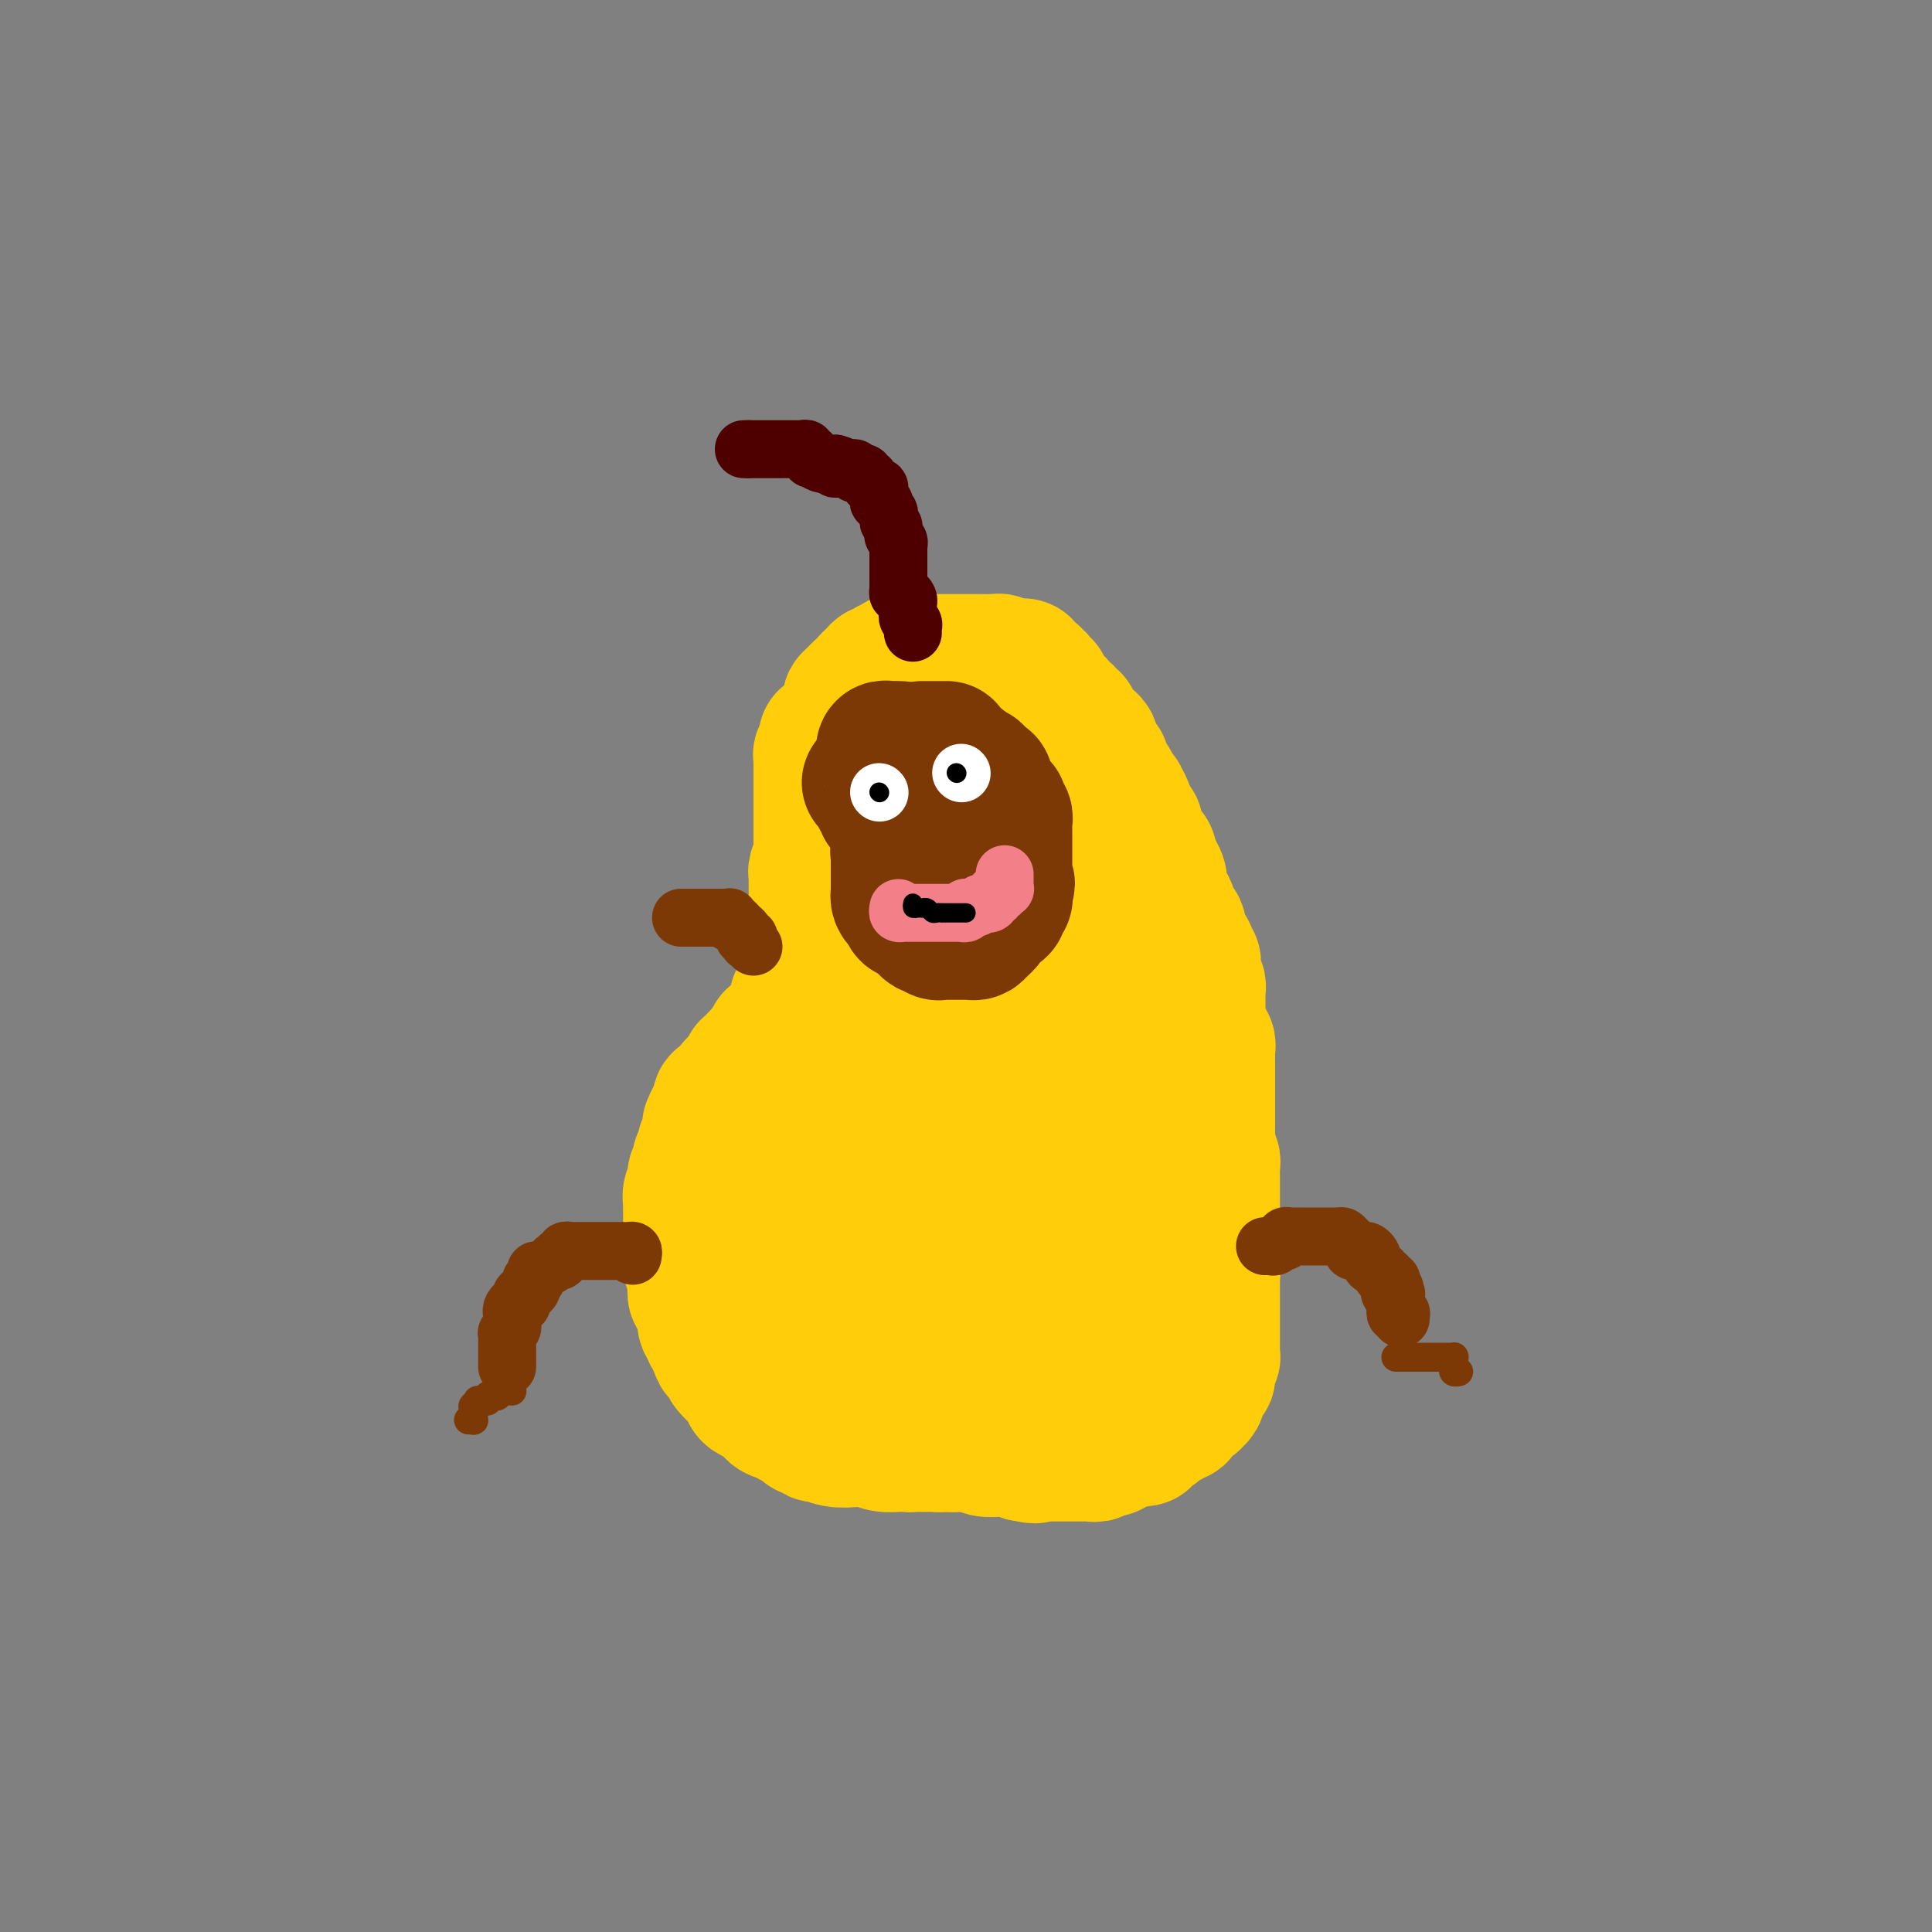 <svg viewBox='0 0 400 400' version='1.1' xmlns='http://www.w3.org/2000/svg' xmlns:xlink='http://www.w3.org/1999/xlink'><rect x="0" y="0" width="400" height="400" fill="#808080" stroke="none"/><g fill='none' stroke='#FFCD0A' stroke-width='28' stroke-linecap='round' stroke-linejoin='round'><path d='M171,153c0.008,-0.089 0.016,-0.179 0,0c-0.016,0.179 -0.057,0.626 0,1c0.057,0.374 0.211,0.674 0,1c-0.211,0.326 -0.789,0.679 -1,1c-0.211,0.321 -0.057,0.611 0,1c0.057,0.389 0.015,0.877 0,1c-0.015,0.123 -0.004,-0.121 0,0c0.004,0.121 0.001,0.606 0,1c-0.001,0.394 -0.000,0.697 0,1c0.000,0.303 0.000,0.606 0,1c-0.000,0.394 -0.000,0.879 0,1c0.000,0.121 0.000,-0.123 0,0c-0.000,0.123 -0.000,0.612 0,1c0.000,0.388 0.000,0.677 0,1c-0.000,0.323 -0.000,0.682 0,1c0.000,0.318 0.000,0.596 0,1c-0.000,0.404 -0.000,0.934 0,1c0.000,0.066 0.000,-0.333 0,0c-0.000,0.333 -0.000,1.397 0,2c0.000,0.603 0.000,0.744 0,1c-0.000,0.256 -0.000,0.628 0,1c0.000,0.372 0.000,0.743 0,1c-0.000,0.257 -0.000,0.399 0,1c0.000,0.601 0.000,1.662 0,2c-0.000,0.338 -0.000,-0.046 0,0c0.000,0.046 0.000,0.523 0,1'/><path d='M170,176c-0.094,3.902 0.171,2.159 0,2c-0.171,-0.159 -0.778,1.268 -1,2c-0.222,0.732 -0.060,0.770 0,1c0.060,0.230 0.016,0.653 0,1c-0.016,0.347 -0.004,0.618 0,1c0.004,0.382 0.001,0.875 0,1c-0.001,0.125 -0.000,-0.116 0,0c0.000,0.116 0.000,0.591 0,1c-0.000,0.409 -0.000,0.754 0,1c0.000,0.246 0.000,0.393 0,1c-0.000,0.607 -0.000,1.673 0,2c0.000,0.327 0.001,-0.085 0,0c-0.001,0.085 -0.004,0.666 0,1c0.004,0.334 0.015,0.422 0,1c-0.015,0.578 -0.057,1.646 0,2c0.057,0.354 0.211,-0.007 0,0c-0.211,0.007 -0.789,0.383 -1,1c-0.211,0.617 -0.057,1.475 0,2c0.057,0.525 0.015,0.718 0,1c-0.015,0.282 -0.004,0.654 0,1c0.004,0.346 0.001,0.666 0,1c-0.001,0.334 0.001,0.682 0,1c-0.001,0.318 -0.004,0.605 0,1c0.004,0.395 0.015,0.897 0,1c-0.015,0.103 -0.055,-0.193 0,0c0.055,0.193 0.207,0.874 0,1c-0.207,0.126 -0.772,-0.302 -1,0c-0.228,0.302 -0.118,1.333 0,2c0.118,0.667 0.243,0.970 0,1c-0.243,0.030 -0.853,-0.214 -1,0c-0.147,0.214 0.171,0.884 0,1c-0.171,0.116 -0.831,-0.324 -1,0c-0.169,0.324 0.151,1.410 0,2c-0.151,0.590 -0.775,0.684 -1,1c-0.225,0.316 -0.050,0.855 0,1c0.050,0.145 -0.024,-0.102 0,0c0.024,0.102 0.147,0.553 0,1c-0.147,0.447 -0.565,0.888 -1,1c-0.435,0.112 -0.888,-0.107 -1,0c-0.112,0.107 0.116,0.539 0,1c-0.116,0.461 -0.575,0.950 -1,1c-0.425,0.050 -0.817,-0.340 -1,0c-0.183,0.340 -0.157,1.409 0,2c0.157,0.591 0.446,0.702 0,1c-0.446,0.298 -1.626,0.783 -2,1c-0.374,0.217 0.057,0.168 0,0c-0.057,-0.168 -0.604,-0.453 -1,0c-0.396,0.453 -0.641,1.646 -1,2c-0.359,0.354 -0.831,-0.129 -1,0c-0.169,0.129 -0.034,0.871 0,1c0.034,0.129 -0.032,-0.355 0,0c0.032,0.355 0.163,1.549 0,2c-0.163,0.451 -0.621,0.160 -1,0c-0.379,-0.160 -0.680,-0.189 -1,0c-0.320,0.189 -0.660,0.594 -1,1'/><path d='M152,225c-2.559,3.489 -1.455,2.210 -1,2c0.455,-0.210 0.263,0.649 0,1c-0.263,0.351 -0.596,0.193 -1,0c-0.404,-0.193 -0.879,-0.420 -1,0c-0.121,0.420 0.111,1.489 0,2c-0.111,0.511 -0.565,0.464 -1,1c-0.435,0.536 -0.853,1.654 -1,2c-0.147,0.346 -0.025,-0.079 0,0c0.025,0.079 -0.046,0.664 0,1c0.046,0.336 0.209,0.423 0,1c-0.209,0.577 -0.792,1.642 -1,2c-0.208,0.358 -0.042,0.008 0,0c0.042,-0.008 -0.040,0.327 0,1c0.040,0.673 0.203,1.686 0,2c-0.203,0.314 -0.772,-0.070 -1,0c-0.228,0.070 -0.113,0.596 0,1c0.113,0.404 0.226,0.687 0,1c-0.226,0.313 -0.792,0.658 -1,1c-0.208,0.342 -0.060,0.682 0,1c0.060,0.318 0.030,0.613 0,1c-0.030,0.387 -0.061,0.864 0,1c0.061,0.136 0.212,-0.069 0,0c-0.212,0.069 -0.789,0.414 -1,1c-0.211,0.586 -0.057,1.414 0,2c0.057,0.586 0.015,0.931 0,1c-0.015,0.069 -0.004,-0.136 0,0c0.004,0.136 0.001,0.615 0,1c-0.001,0.385 -0.000,0.676 0,1c0.000,0.324 0.000,0.682 0,1c-0.000,0.318 -0.000,0.596 0,1c0.000,0.404 -0.000,0.935 0,1c0.000,0.065 0.000,-0.337 0,0c-0.000,0.337 -0.000,1.414 0,2c0.000,0.586 0.000,0.682 0,1c-0.000,0.318 -0.001,0.858 0,1c0.001,0.142 0.004,-0.116 0,0c-0.004,0.116 -0.015,0.605 0,1c0.015,0.395 0.057,0.697 0,1c-0.057,0.303 -0.211,0.606 0,1c0.211,0.394 0.789,0.878 1,1c0.211,0.122 0.055,-0.118 0,0c-0.055,0.118 -0.011,0.592 0,1c0.011,0.408 -0.012,0.748 0,1c0.012,0.252 0.060,0.414 0,1c-0.060,0.586 -0.226,1.596 0,2c0.226,0.404 0.846,0.201 1,0c0.154,-0.201 -0.156,-0.401 0,0c0.156,0.401 0.778,1.403 1,2c0.222,0.597 0.045,0.790 0,1c-0.045,0.210 0.043,0.438 0,1c-0.043,0.562 -0.218,1.460 0,2c0.218,0.540 0.828,0.722 1,1c0.172,0.278 -0.094,0.651 0,1c0.094,0.349 0.547,0.675 1,1'/><path d='M148,277c1.032,4.736 1.112,2.577 1,2c-0.112,-0.577 -0.414,0.428 0,1c0.414,0.572 1.546,0.713 2,1c0.454,0.287 0.229,0.722 0,1c-0.229,0.278 -0.464,0.398 0,1c0.464,0.602 1.626,1.685 2,2c0.374,0.315 -0.041,-0.137 0,0c0.041,0.137 0.540,0.864 1,1c0.460,0.136 0.883,-0.319 1,0c0.117,0.319 -0.071,1.413 0,2c0.071,0.587 0.403,0.668 1,1c0.597,0.332 1.460,0.916 2,1c0.540,0.084 0.756,-0.332 1,0c0.244,0.332 0.517,1.412 1,2c0.483,0.588 1.176,0.683 2,1c0.824,0.317 1.780,0.856 2,1c0.220,0.144 -0.296,-0.106 0,0c0.296,0.106 1.403,0.568 2,1c0.597,0.432 0.683,0.833 1,1c0.317,0.167 0.863,0.101 1,0c0.137,-0.101 -0.137,-0.237 0,0c0.137,0.237 0.683,0.847 1,1c0.317,0.153 0.405,-0.151 1,0c0.595,0.151 1.697,0.759 3,1c1.303,0.241 2.807,0.117 4,0c1.193,-0.117 2.076,-0.228 3,0c0.924,0.228 1.888,0.793 3,1c1.112,0.207 2.373,0.055 3,0c0.627,-0.055 0.620,-0.015 1,0c0.380,0.015 1.149,0.004 2,0c0.851,-0.004 1.786,0.000 2,0c0.214,-0.000 -0.293,-0.004 0,0c0.293,0.004 1.387,0.015 2,0c0.613,-0.015 0.745,-0.057 1,0c0.255,0.057 0.633,0.211 1,0c0.367,-0.211 0.723,-0.788 1,-1c0.277,-0.212 0.473,-0.061 1,0c0.527,0.061 1.384,0.030 2,0c0.616,-0.030 0.991,-0.061 1,0c0.009,0.061 -0.349,0.212 0,0c0.349,-0.212 1.406,-0.789 2,-1c0.594,-0.211 0.724,-0.055 1,0c0.276,0.055 0.699,0.011 1,0c0.301,-0.011 0.480,0.012 1,0c0.520,-0.012 1.382,-0.060 2,0c0.618,0.060 0.991,0.226 1,0c0.009,-0.226 -0.347,-0.844 0,-1c0.347,-0.156 1.398,0.150 2,0c0.602,-0.150 0.757,-0.758 1,-1c0.243,-0.242 0.576,-0.120 1,0c0.424,0.120 0.940,0.238 1,0c0.060,-0.238 -0.336,-0.834 0,-1c0.336,-0.166 1.403,0.096 2,0c0.597,-0.096 0.723,-0.551 1,-1c0.277,-0.449 0.705,-0.891 1,-1c0.295,-0.109 0.458,0.114 1,0c0.542,-0.114 1.465,-0.567 2,-1c0.535,-0.433 0.683,-0.847 1,-1c0.317,-0.153 0.805,-0.044 1,0c0.195,0.044 0.098,0.022 0,0'/><path d='M222,290c2.349,-1.262 1.222,-0.916 1,-1c-0.222,-0.084 0.462,-0.596 1,-1c0.538,-0.404 0.929,-0.700 1,-1c0.071,-0.300 -0.178,-0.605 0,-1c0.178,-0.395 0.783,-0.879 1,-1c0.217,-0.121 0.044,0.121 0,0c-0.044,-0.121 0.040,-0.605 0,-1c-0.040,-0.395 -0.204,-0.701 0,-1c0.204,-0.299 0.776,-0.589 1,-1c0.224,-0.411 0.099,-0.941 0,-1c-0.099,-0.059 -0.171,0.353 0,0c0.171,-0.353 0.584,-1.471 1,-2c0.416,-0.529 0.833,-0.470 1,-1c0.167,-0.530 0.083,-1.647 0,-2c-0.083,-0.353 -0.166,0.060 0,0c0.166,-0.060 0.580,-0.594 1,-1c0.420,-0.406 0.844,-0.686 1,-1c0.156,-0.314 0.042,-0.662 0,-1c-0.042,-0.338 -0.011,-0.666 0,-1c0.011,-0.334 0.003,-0.675 0,-1c-0.003,-0.325 -0.001,-0.636 0,-1c0.001,-0.364 0.000,-0.781 0,-1c-0.000,-0.219 -0.000,-0.239 0,-1c0.000,-0.761 0.000,-2.263 0,-3c-0.000,-0.737 -0.000,-0.708 0,-1c0.000,-0.292 0.000,-0.905 0,-1c-0.000,-0.095 -0.000,0.329 0,0c0.000,-0.329 0.000,-1.412 0,-2c-0.000,-0.588 -0.001,-0.681 0,-1c0.001,-0.319 0.004,-0.864 0,-1c-0.004,-0.136 -0.015,0.136 0,0c0.015,-0.136 0.057,-0.680 0,-1c-0.057,-0.320 -0.211,-0.417 0,-1c0.211,-0.583 0.788,-1.652 1,-2c0.212,-0.348 0.061,0.027 0,0c-0.061,-0.027 -0.030,-0.454 0,-1c0.030,-0.546 0.060,-1.210 0,-2c-0.060,-0.790 -0.208,-1.704 0,-2c0.208,-0.296 0.774,0.026 1,0c0.226,-0.026 0.113,-0.402 0,-1c-0.113,-0.598 -0.226,-1.420 0,-2c0.226,-0.580 0.792,-0.920 1,-1c0.208,-0.080 0.060,0.098 0,0c-0.060,-0.098 -0.030,-0.474 0,-1c0.030,-0.526 0.061,-1.203 0,-2c-0.061,-0.797 -0.212,-1.714 0,-2c0.212,-0.286 0.789,0.059 1,0c0.211,-0.059 0.057,-0.523 0,-1c-0.057,-0.477 -0.015,-0.968 0,-1c0.015,-0.032 0.004,0.395 0,0c-0.004,-0.395 -0.001,-1.611 0,-2c0.001,-0.389 0.000,0.050 0,0c-0.000,-0.050 -0.000,-0.591 0,-1c0.000,-0.409 0.000,-0.688 0,-1c-0.000,-0.312 -0.000,-0.656 0,-1'/><path d='M235,234c0.619,-6.427 0.166,-2.494 0,-1c-0.166,1.494 -0.044,0.550 0,0c0.044,-0.550 0.012,-0.707 0,-1c-0.012,-0.293 -0.003,-0.721 0,-1c0.003,-0.279 0.001,-0.407 0,-1c-0.001,-0.593 -0.000,-1.651 0,-2c0.000,-0.349 0.000,0.012 0,0c-0.000,-0.012 -0.000,-0.398 0,-1c0.000,-0.602 0.001,-1.422 0,-2c-0.001,-0.578 -0.004,-0.914 0,-1c0.004,-0.086 0.016,0.079 0,0c-0.016,-0.079 -0.061,-0.403 0,-1c0.061,-0.597 0.226,-1.468 0,-2c-0.226,-0.532 -0.844,-0.724 -1,-1c-0.156,-0.276 0.150,-0.637 0,-1c-0.150,-0.363 -0.757,-0.727 -1,-1c-0.243,-0.273 -0.121,-0.455 0,-1c0.121,-0.545 0.243,-1.455 0,-2c-0.243,-0.545 -0.850,-0.726 -1,-1c-0.150,-0.274 0.157,-0.640 0,-1c-0.157,-0.360 -0.778,-0.712 -1,-1c-0.222,-0.288 -0.045,-0.510 0,-1c0.045,-0.490 -0.043,-1.248 0,-2c0.043,-0.752 0.218,-1.497 0,-2c-0.218,-0.503 -0.828,-0.765 -1,-1c-0.172,-0.235 0.095,-0.443 0,-1c-0.095,-0.557 -0.551,-1.462 -1,-2c-0.449,-0.538 -0.891,-0.707 -1,-1c-0.109,-0.293 0.114,-0.709 0,-1c-0.114,-0.291 -0.567,-0.458 -1,-1c-0.433,-0.542 -0.847,-1.460 -1,-2c-0.153,-0.540 -0.045,-0.703 0,-1c0.045,-0.297 0.027,-0.727 0,-1c-0.027,-0.273 -0.064,-0.388 0,-1c0.064,-0.612 0.227,-1.722 0,-2c-0.227,-0.278 -0.845,0.277 -1,0c-0.155,-0.277 0.152,-1.384 0,-2c-0.152,-0.616 -0.762,-0.741 -1,-1c-0.238,-0.259 -0.102,-0.651 0,-1c0.102,-0.349 0.171,-0.653 0,-1c-0.171,-0.347 -0.582,-0.736 -1,-1c-0.418,-0.264 -0.843,-0.403 -1,-1c-0.157,-0.597 -0.046,-1.653 0,-2c0.046,-0.347 0.028,0.014 0,0c-0.028,-0.014 -0.064,-0.403 0,-1c0.064,-0.597 0.228,-1.403 0,-2c-0.228,-0.597 -0.850,-0.986 -1,-1c-0.150,-0.014 0.170,0.346 0,0c-0.170,-0.346 -0.830,-1.398 -1,-2c-0.170,-0.602 0.152,-0.754 0,-1c-0.152,-0.246 -0.776,-0.587 -1,-1c-0.224,-0.413 -0.046,-0.898 0,-1c0.046,-0.102 -0.040,0.180 0,0c0.040,-0.180 0.207,-0.821 0,-1c-0.207,-0.179 -0.786,0.106 -1,0c-0.214,-0.106 -0.061,-0.602 0,-1c0.061,-0.398 0.031,-0.699 0,-1'/><path d='M218,172c-2.569,-7.765 -0.491,-2.677 0,-1c0.491,1.677 -0.604,-0.058 -1,-1c-0.396,-0.942 -0.092,-1.093 0,-1c0.092,0.093 -0.027,0.428 0,0c0.027,-0.428 0.200,-1.620 0,-2c-0.200,-0.380 -0.771,0.053 -1,0c-0.229,-0.053 -0.114,-0.593 0,-1c0.114,-0.407 0.226,-0.683 0,-1c-0.226,-0.317 -0.792,-0.676 -1,-1c-0.208,-0.324 -0.060,-0.612 0,-1c0.060,-0.388 0.030,-0.877 0,-1c-0.030,-0.123 -0.061,0.121 0,0c0.061,-0.121 0.212,-0.606 0,-1c-0.212,-0.394 -0.788,-0.697 -1,-1c-0.212,-0.303 -0.061,-0.606 0,-1c0.061,-0.394 0.030,-0.878 0,-1c-0.030,-0.122 -0.061,0.120 0,0c0.061,-0.120 0.212,-0.600 0,-1c-0.212,-0.400 -0.787,-0.719 -1,-1c-0.213,-0.281 -0.065,-0.523 0,-1c0.065,-0.477 0.047,-1.188 0,-1c-0.047,0.188 -0.122,1.273 0,2c0.122,0.727 0.442,1.094 1,2c0.558,0.906 1.355,2.350 2,4c0.645,1.650 1.138,3.504 2,5c0.862,1.496 2.093,2.633 3,4c0.907,1.367 1.488,2.963 2,4c0.512,1.037 0.953,1.513 2,3c1.047,1.487 2.700,3.984 4,6c1.300,2.016 2.247,3.551 3,5c0.753,1.449 1.311,2.813 2,4c0.689,1.187 1.509,2.198 2,3c0.491,0.802 0.654,1.395 1,2c0.346,0.605 0.876,1.223 1,2c0.124,0.777 -0.159,1.713 0,2c0.159,0.287 0.761,-0.077 1,0c0.239,0.077 0.117,0.594 0,1c-0.117,0.406 -0.227,0.700 0,1c0.227,0.300 0.793,0.605 1,1c0.207,0.395 0.055,0.879 0,1c-0.055,0.121 -0.015,-0.121 0,0c0.015,0.121 0.004,0.606 0,1c-0.004,0.394 -0.002,0.697 0,1'/><path d='M240,208c4.399,8.537 1.897,2.879 1,1c-0.897,-1.879 -0.188,0.021 0,1c0.188,0.979 -0.146,1.036 0,1c0.146,-0.036 0.771,-0.164 1,0c0.229,0.164 0.061,0.621 0,1c-0.061,0.379 -0.016,0.679 0,1c0.016,0.321 0.004,0.663 0,1c-0.004,0.337 -0.001,0.668 0,1c0.001,0.332 0.000,0.666 0,1c-0.000,0.334 -0.000,0.667 0,1c0.000,0.333 0.000,0.666 0,1c-0.000,0.334 -0.000,0.671 0,1c0.000,0.329 0.000,0.652 0,1c-0.000,0.348 -0.000,0.722 0,1c0.000,0.278 0.000,0.460 0,1c-0.000,0.540 -0.000,1.439 0,2c0.000,0.561 0.000,0.783 0,1c-0.000,0.217 -0.000,0.430 0,1c0.000,0.570 0.000,1.496 0,2c-0.000,0.504 -0.000,0.586 0,1c0.000,0.414 0.000,1.162 0,2c-0.000,0.838 0.000,1.768 0,2c-0.000,0.232 -0.000,-0.232 0,0c0.000,0.232 0.000,1.161 0,2c-0.000,0.839 -0.000,1.587 0,2c0.000,0.413 0.000,0.492 0,1c-0.000,0.508 -0.000,1.446 0,2c0.000,0.554 0.000,0.726 0,1c-0.000,0.274 -0.000,0.652 0,1c0.000,0.348 0.000,0.667 0,1c-0.000,0.333 -0.000,0.681 0,1c0.000,0.319 0.000,0.610 0,1c-0.000,0.390 -0.000,0.878 0,1c0.000,0.122 0.001,-0.121 0,0c-0.001,0.121 -0.004,0.605 0,1c0.004,0.395 0.015,0.701 0,1c-0.015,0.299 -0.057,0.591 0,1c0.057,0.409 0.211,0.936 0,1c-0.211,0.064 -0.789,-0.334 -1,0c-0.211,0.334 -0.056,1.399 0,2c0.056,0.601 0.011,0.739 0,1c-0.011,0.261 0.011,0.647 0,1c-0.011,0.353 -0.056,0.673 0,1c0.056,0.327 0.211,0.660 0,1c-0.211,0.340 -0.789,0.686 -1,1c-0.211,0.314 -0.057,0.595 0,1c0.057,0.405 0.015,0.935 0,1c-0.015,0.065 -0.004,-0.334 0,0c0.004,0.334 0.002,1.402 0,2c-0.002,0.598 -0.003,0.726 0,1c0.003,0.274 0.011,0.693 0,1c-0.011,0.307 -0.041,0.502 0,1c0.041,0.498 0.155,1.298 0,2c-0.155,0.702 -0.577,1.305 -1,2c-0.423,0.695 -0.845,1.482 -1,2c-0.155,0.518 -0.041,0.768 0,1c0.041,0.232 0.011,0.447 0,1c-0.011,0.553 -0.003,1.444 0,2c0.003,0.556 0.002,0.778 0,1'/><path d='M238,275c-0.845,3.804 -0.957,0.813 -1,0c-0.043,-0.813 -0.015,0.552 0,1c0.015,0.448 0.019,-0.020 0,0c-0.019,0.020 -0.061,0.530 0,1c0.061,0.470 0.227,0.901 0,1c-0.227,0.099 -0.845,-0.132 -1,0c-0.155,0.132 0.152,0.628 0,1c-0.152,0.372 -0.763,0.621 -1,1c-0.237,0.379 -0.101,0.888 0,1c0.101,0.112 0.168,-0.172 0,0c-0.168,0.172 -0.571,0.802 -1,1c-0.429,0.198 -0.886,-0.035 -1,0c-0.114,0.035 0.114,0.338 0,1c-0.114,0.662 -0.569,1.684 -1,2c-0.431,0.316 -0.837,-0.074 -1,0c-0.163,0.074 -0.081,0.611 0,1c0.081,0.389 0.162,0.630 0,1c-0.162,0.370 -0.568,0.869 -1,1c-0.432,0.131 -0.889,-0.105 -1,0c-0.111,0.105 0.125,0.553 0,1c-0.125,0.447 -0.611,0.893 -1,1c-0.389,0.107 -0.681,-0.125 -1,0c-0.319,0.125 -0.664,0.608 -1,1c-0.336,0.392 -0.664,0.694 -1,1c-0.336,0.306 -0.682,0.618 -1,1c-0.318,0.382 -0.610,0.834 -1,1c-0.390,0.166 -0.878,0.044 -1,0c-0.122,-0.044 0.122,-0.012 0,0c-0.122,0.012 -0.610,0.003 -1,0c-0.390,-0.003 -0.682,-0.001 -1,0c-0.318,0.001 -0.661,0.000 -1,0c-0.339,-0.000 -0.673,-0.000 -1,0c-0.327,0.000 -0.647,0.000 -1,0c-0.353,-0.000 -0.739,-0.000 -1,0c-0.261,0.000 -0.399,0.000 -1,0c-0.601,-0.000 -1.667,-0.000 -2,0c-0.333,0.000 0.066,0.000 0,0c-0.066,-0.000 -0.596,-0.000 -1,0c-0.404,0.000 -0.683,0.000 -1,0c-0.317,-0.000 -0.673,-0.000 -1,0c-0.327,0.000 -0.627,0.000 -1,0c-0.373,-0.000 -0.821,-0.000 -1,0c-0.179,0.000 -0.090,0.000 0,0'/><path d='M208,294c-2.498,0.065 -1.243,0.228 -1,0c0.243,-0.228 -0.526,-0.846 -1,-1c-0.474,-0.154 -0.653,0.156 -1,0c-0.347,-0.156 -0.861,-0.778 -1,-1c-0.139,-0.222 0.099,-0.045 0,0c-0.099,0.045 -0.534,-0.041 -1,0c-0.466,0.041 -0.964,0.208 -1,0c-0.036,-0.208 0.390,-0.792 0,-1c-0.390,-0.208 -1.596,-0.042 -2,0c-0.404,0.042 -0.007,-0.041 0,0c0.007,0.041 -0.375,0.207 -1,0c-0.625,-0.207 -1.491,-0.788 -2,-1c-0.509,-0.212 -0.661,-0.057 -1,0c-0.339,0.057 -0.864,0.015 -1,0c-0.136,-0.015 0.117,-0.004 0,0c-0.117,0.004 -0.605,0.001 -1,0c-0.395,-0.001 -0.697,-0.000 -1,0c-0.303,0.000 -0.606,0.000 -1,0c-0.394,-0.000 -0.880,-0.000 -1,0c-0.120,0.000 0.126,0.001 0,0c-0.126,-0.001 -0.625,-0.004 -1,0c-0.375,0.004 -0.625,0.016 -1,0c-0.375,-0.016 -0.874,-0.060 -1,0c-0.126,0.060 0.121,0.223 0,0c-0.121,-0.223 -0.611,-0.833 -1,-1c-0.389,-0.167 -0.678,0.109 -1,0c-0.322,-0.109 -0.679,-0.602 -1,-1c-0.321,-0.398 -0.608,-0.699 -1,-1c-0.392,-0.301 -0.890,-0.602 -1,-1c-0.110,-0.398 0.167,-0.893 0,-1c-0.167,-0.107 -0.780,0.176 -1,0c-0.220,-0.176 -0.049,-0.810 0,-1c0.049,-0.190 -0.025,0.064 0,0c0.025,-0.064 0.150,-0.447 0,-1c-0.150,-0.553 -0.575,-1.277 -1,-2'/><path d='M181,281c-0.941,-1.368 -0.295,-0.787 0,-1c0.295,-0.213 0.238,-1.220 0,-2c-0.238,-0.780 -0.656,-1.335 -1,-2c-0.344,-0.665 -0.614,-1.442 -1,-2c-0.386,-0.558 -0.888,-0.898 -1,-2c-0.112,-1.102 0.166,-2.967 0,-4c-0.166,-1.033 -0.777,-1.235 -1,-2c-0.223,-0.765 -0.060,-2.093 0,-3c0.060,-0.907 0.016,-1.394 0,-2c-0.016,-0.606 -0.004,-1.331 0,-2c0.004,-0.669 0.001,-1.281 0,-2c-0.001,-0.719 -0.000,-1.543 0,-2c0.000,-0.457 0.000,-0.545 0,-1c-0.000,-0.455 -0.001,-1.276 0,-2c0.001,-0.724 0.003,-1.350 0,-2c-0.003,-0.650 -0.012,-1.324 0,-2c0.012,-0.676 0.045,-1.355 0,-2c-0.045,-0.645 -0.167,-1.255 0,-2c0.167,-0.745 0.623,-1.625 1,-2c0.377,-0.375 0.675,-0.245 1,-1c0.325,-0.755 0.678,-2.394 1,-3c0.322,-0.606 0.615,-0.179 1,-1c0.385,-0.821 0.863,-2.890 1,-4c0.137,-1.110 -0.065,-1.260 0,-2c0.065,-0.740 0.398,-2.068 1,-3c0.602,-0.932 1.475,-1.467 2,-2c0.525,-0.533 0.704,-1.062 1,-2c0.296,-0.938 0.709,-2.283 1,-3c0.291,-0.717 0.459,-0.804 1,-1c0.541,-0.196 1.454,-0.501 2,-1c0.546,-0.499 0.725,-1.193 1,-2c0.275,-0.807 0.648,-1.727 1,-2c0.352,-0.273 0.685,0.100 1,0c0.315,-0.100 0.613,-0.672 1,-1c0.387,-0.328 0.863,-0.413 1,-1c0.137,-0.587 -0.065,-1.678 0,-2c0.065,-0.322 0.397,0.124 1,0c0.603,-0.124 1.476,-0.819 2,-1c0.524,-0.181 0.698,0.153 1,0c0.302,-0.153 0.733,-0.793 1,-1c0.267,-0.207 0.371,0.019 1,0c0.629,-0.019 1.783,-0.281 3,0c1.217,0.281 2.497,1.106 4,2c1.503,0.894 3.230,1.856 4,3c0.770,1.144 0.583,2.469 1,4c0.417,1.531 1.439,3.268 2,4c0.561,0.732 0.662,0.457 1,1c0.338,0.543 0.914,1.902 1,3c0.086,1.098 -0.317,1.936 0,3c0.317,1.064 1.353,2.355 2,4c0.647,1.645 0.905,3.645 1,5c0.095,1.355 0.025,2.065 0,3c-0.025,0.935 -0.007,2.096 0,3c0.007,0.904 0.003,1.552 0,2c-0.003,0.448 -0.004,0.697 0,1c0.004,0.303 0.015,0.658 0,1c-0.015,0.342 -0.056,0.669 0,1c0.056,0.331 0.207,0.666 0,1c-0.207,0.334 -0.774,0.667 -1,1c-0.226,0.333 -0.113,0.667 0,1'/><path d='M219,252c-0.329,2.262 -0.652,0.916 -1,1c-0.348,0.084 -0.721,1.599 -1,2c-0.279,0.401 -0.463,-0.313 -1,0c-0.537,0.313 -1.425,1.652 -2,2c-0.575,0.348 -0.835,-0.296 -1,0c-0.165,0.296 -0.233,1.533 -1,2c-0.767,0.467 -2.232,0.164 -3,0c-0.768,-0.164 -0.838,-0.187 -1,0c-0.162,0.187 -0.416,0.586 -1,1c-0.584,0.414 -1.500,0.844 -2,1c-0.500,0.156 -0.585,0.038 -1,0c-0.415,-0.038 -1.159,0.004 -2,0c-0.841,-0.004 -1.780,-0.055 -2,0c-0.220,0.055 0.278,0.214 0,0c-0.278,-0.214 -1.331,-0.801 -2,-1c-0.669,-0.199 -0.954,-0.009 -1,0c-0.046,0.009 0.147,-0.163 -1,-1c-1.147,-0.837 -3.635,-2.341 -5,-4c-1.365,-1.659 -1.606,-3.475 -2,-5c-0.394,-1.525 -0.942,-2.760 -1,-4c-0.058,-1.240 0.374,-2.487 0,-4c-0.374,-1.513 -1.554,-3.293 -2,-5c-0.446,-1.707 -0.158,-3.340 0,-4c0.158,-0.660 0.186,-0.348 0,-1c-0.186,-0.652 -0.585,-2.270 -1,-3c-0.415,-0.730 -0.844,-0.573 -1,-1c-0.156,-0.427 -0.037,-1.439 0,-2c0.037,-0.561 -0.009,-0.670 0,-1c0.009,-0.330 0.071,-0.880 0,-1c-0.071,-0.120 -0.275,0.189 0,0c0.275,-0.189 1.029,-0.876 2,0c0.971,0.876 2.158,3.316 3,5c0.842,1.684 1.339,2.613 2,4c0.661,1.387 1.486,3.233 2,5c0.514,1.767 0.716,3.457 1,5c0.284,1.543 0.651,2.940 1,4c0.349,1.060 0.682,1.782 1,3c0.318,1.218 0.621,2.932 1,4c0.379,1.068 0.835,1.488 1,2c0.165,0.512 0.040,1.114 0,2c-0.040,0.886 0.006,2.054 0,3c-0.006,0.946 -0.063,1.669 0,2c0.063,0.331 0.246,0.271 0,1c-0.246,0.729 -0.920,2.248 -1,3c-0.080,0.752 0.435,0.737 0,1c-0.435,0.263 -1.819,0.802 -3,1c-1.181,0.198 -2.160,0.054 -3,0c-0.840,-0.054 -1.542,-0.018 -2,0c-0.458,0.018 -0.671,0.019 -1,0c-0.329,-0.019 -0.772,-0.058 -1,0c-0.228,0.058 -0.239,0.215 -1,0c-0.761,-0.215 -2.270,-0.801 -3,-1c-0.730,-0.199 -0.680,-0.012 -1,0c-0.320,0.012 -1.009,-0.151 -2,-1c-0.991,-0.849 -2.283,-2.386 -3,-3c-0.717,-0.614 -0.858,-0.307 -1,0'/><path d='M176,264c-2.891,-1.012 -1.119,-1.042 -1,-1c0.119,0.042 -1.415,0.155 -2,0c-0.585,-0.155 -0.223,-0.577 0,-1c0.223,-0.423 0.305,-0.848 1,-1c0.695,-0.152 2.003,-0.030 3,0c0.997,0.030 1.683,-0.032 3,0c1.317,0.032 3.264,0.158 5,0c1.736,-0.158 3.262,-0.601 5,-1c1.738,-0.399 3.688,-0.755 5,-1c1.312,-0.245 1.988,-0.380 3,-1c1.012,-0.620 2.362,-1.724 3,-2c0.638,-0.276 0.563,0.277 1,0c0.437,-0.277 1.385,-1.383 2,-2c0.615,-0.617 0.896,-0.743 1,-1c0.104,-0.257 0.029,-0.644 0,-1c-0.029,-0.356 -0.012,-0.682 0,-1c0.012,-0.318 0.020,-0.628 0,-1c-0.020,-0.372 -0.068,-0.804 1,1c1.068,1.804 3.253,5.845 4,8c0.747,2.155 0.057,2.422 0,3c-0.057,0.578 0.521,1.465 1,2c0.479,0.535 0.861,0.717 1,1c0.139,0.283 0.037,0.667 0,1c-0.037,0.333 -0.009,0.615 0,1c0.009,0.385 -0.001,0.874 0,1c0.001,0.126 0.011,-0.110 0,0c-0.011,0.110 -0.044,0.565 0,1c0.044,0.435 0.166,0.849 0,1c-0.166,0.151 -0.618,0.040 -1,0c-0.382,-0.040 -0.694,-0.010 -1,0c-0.306,0.010 -0.606,-0.000 -1,0c-0.394,0.000 -0.883,0.010 -1,0c-0.117,-0.010 0.138,-0.041 0,0c-0.138,0.041 -0.671,0.153 -1,0c-0.329,-0.153 -0.456,-0.570 -1,-1c-0.544,-0.430 -1.505,-0.872 -2,-1c-0.495,-0.128 -0.525,0.060 -1,0c-0.475,-0.060 -1.395,-0.367 -2,0c-0.605,0.367 -0.894,1.406 -1,2c-0.106,0.594 -0.030,0.741 0,1c0.030,0.259 0.015,0.629 0,1'/><path d='M200,272c-0.136,0.796 0.023,0.787 0,1c-0.023,0.213 -0.228,0.650 0,1c0.228,0.350 0.890,0.614 1,1c0.110,0.386 -0.330,0.896 0,1c0.330,0.104 1.432,-0.198 2,0c0.568,0.198 0.604,0.894 1,1c0.396,0.106 1.153,-0.379 2,0c0.847,0.379 1.785,1.622 2,2c0.215,0.378 -0.292,-0.109 0,0c0.292,0.109 1.384,0.814 2,1c0.616,0.186 0.758,-0.145 1,0c0.242,0.145 0.585,0.768 1,1c0.415,0.232 0.902,0.074 1,0c0.098,-0.074 -0.194,-0.062 0,0c0.194,0.062 0.874,0.175 1,0c0.126,-0.175 -0.303,-0.640 0,-1c0.303,-0.360 1.338,-0.617 2,-1c0.662,-0.383 0.950,-0.891 1,-1c0.050,-0.109 -0.137,0.181 0,0c0.137,-0.181 0.599,-0.833 1,-1c0.401,-0.167 0.741,0.151 1,0c0.259,-0.151 0.438,-0.773 1,-1c0.562,-0.227 1.509,-0.061 2,0c0.491,0.061 0.527,0.016 1,0c0.473,-0.016 1.384,-0.005 2,0c0.616,0.005 0.939,0.002 1,0c0.061,-0.002 -0.139,-0.002 0,0c0.139,0.002 0.615,0.007 1,0c0.385,-0.007 0.677,-0.027 1,0c0.323,0.027 0.675,0.101 1,0c0.325,-0.101 0.622,-0.377 1,0c0.378,0.377 0.837,1.406 1,2c0.163,0.594 0.028,0.752 0,1c-0.028,0.248 0.049,0.588 0,1c-0.049,0.412 -0.223,0.898 0,1c0.223,0.102 0.844,-0.180 1,0c0.156,0.180 -0.154,0.823 0,1c0.154,0.177 0.773,-0.111 1,0c0.227,0.111 0.062,0.621 0,1c-0.062,0.379 -0.019,0.626 0,1c0.019,0.374 0.015,0.873 0,1c-0.015,0.127 -0.043,-0.120 0,0c0.043,0.120 0.155,0.606 0,1c-0.155,0.394 -0.578,0.697 -1,1'/><path d='M232,287c0.392,1.884 -0.627,1.092 -1,1c-0.373,-0.092 -0.099,0.514 0,1c0.099,0.486 0.024,0.850 0,1c-0.024,0.150 0.004,0.086 0,0c-0.004,-0.086 -0.038,-0.196 0,0c0.038,0.196 0.150,0.696 0,1c-0.150,0.304 -0.561,0.411 -1,1c-0.439,0.589 -0.905,1.660 -1,2c-0.095,0.340 0.181,-0.053 0,0c-0.181,0.053 -0.818,0.550 -1,1c-0.182,0.450 0.091,0.852 0,1c-0.091,0.148 -0.545,0.044 -1,0c-0.455,-0.044 -0.909,-0.026 -1,0c-0.091,0.026 0.183,0.060 0,0c-0.183,-0.060 -0.824,-0.213 -1,0c-0.176,0.213 0.111,0.793 0,1c-0.111,0.207 -0.621,0.041 -1,0c-0.379,-0.041 -0.626,0.041 -1,0c-0.374,-0.041 -0.874,-0.207 -1,0c-0.126,0.207 0.121,0.788 0,1c-0.121,0.212 -0.611,0.057 -1,0c-0.389,-0.057 -0.678,-0.015 -1,0c-0.322,0.015 -0.677,0.003 -1,0c-0.323,-0.003 -0.615,0.003 -1,0c-0.385,-0.003 -0.864,-0.015 -1,0c-0.136,0.015 0.069,0.057 0,0c-0.069,-0.057 -0.414,-0.211 -1,0c-0.586,0.211 -1.414,0.789 -2,1c-0.586,0.211 -0.931,0.057 -1,0c-0.069,-0.057 0.136,-0.015 0,0c-0.136,0.015 -0.614,0.004 -1,0c-0.386,-0.004 -0.682,-0.001 -1,0c-0.318,0.001 -0.659,0.001 -1,0'/><path d='M210,299c-2.792,0.464 -1.273,0.124 -1,0c0.273,-0.124 -0.700,-0.033 -1,0c-0.300,0.033 0.073,0.009 0,0c-0.073,-0.009 -0.593,-0.002 -1,0c-0.407,0.002 -0.700,0.001 -1,0c-0.300,-0.001 -0.605,-0.000 -1,0c-0.395,0.000 -0.879,0.000 -1,0c-0.121,-0.000 0.121,-0.000 0,0c-0.121,0.000 -0.606,0.000 -1,0c-0.394,-0.000 -0.697,-0.000 -1,0c-0.303,0.000 -0.606,0.000 -1,0c-0.394,-0.000 -0.879,-0.000 -1,0c-0.121,0.000 0.123,0.000 0,0c-0.123,-0.000 -0.611,-0.000 -1,0c-0.389,0.000 -0.678,0.000 -1,0c-0.322,-0.000 -0.677,-0.000 -1,0c-0.323,0.000 -0.615,0.000 -1,0c-0.385,-0.000 -0.863,-0.000 -1,0c-0.137,0.000 0.065,0.000 0,0c-0.065,-0.000 -0.399,-0.000 -1,0c-0.601,0.000 -1.471,0.001 -2,0c-0.529,-0.001 -0.719,-0.004 -1,0c-0.281,0.004 -0.653,0.015 -1,0c-0.347,-0.015 -0.667,-0.057 -1,0c-0.333,0.057 -0.677,0.211 -1,0c-0.323,-0.211 -0.625,-0.789 -1,-1c-0.375,-0.211 -0.821,-0.057 -1,0c-0.179,0.057 -0.089,0.015 0,0c0.089,-0.015 0.178,-0.004 0,0c-0.178,0.004 -0.621,0.001 -1,0c-0.379,-0.001 -0.693,-0.000 -1,0c-0.307,0.000 -0.607,-0.000 -1,0c-0.393,0.000 -0.879,0.001 -1,0c-0.121,-0.001 0.122,-0.003 0,0c-0.122,0.003 -0.610,0.011 -1,0c-0.390,-0.011 -0.682,-0.041 -1,0c-0.318,0.041 -0.662,0.155 -1,0c-0.338,-0.155 -0.669,-0.577 -1,-1'/><path d='M178,297c-4.891,-0.532 -1.117,-0.863 0,-1c1.117,-0.137 -0.421,-0.079 -1,0c-0.579,0.079 -0.197,0.181 0,0c0.197,-0.181 0.210,-0.643 0,-1c-0.210,-0.357 -0.644,-0.607 -1,-1c-0.356,-0.393 -0.635,-0.927 -1,-1c-0.365,-0.073 -0.816,0.314 -1,0c-0.184,-0.314 -0.102,-1.331 0,-2c0.102,-0.669 0.223,-0.990 0,-1c-0.223,-0.010 -0.791,0.292 -1,0c-0.209,-0.292 -0.060,-1.177 0,-2c0.060,-0.823 0.030,-1.585 0,-2c-0.030,-0.415 -0.061,-0.482 0,-1c0.061,-0.518 0.212,-1.487 0,-2c-0.212,-0.513 -0.789,-0.572 -1,-1c-0.211,-0.428 -0.057,-1.227 0,-2c0.057,-0.773 0.015,-1.520 0,-2c-0.015,-0.480 -0.004,-0.693 0,-1c0.004,-0.307 0.001,-0.708 0,-1c-0.001,-0.292 -0.000,-0.474 0,-1c0.000,-0.526 0.000,-1.397 0,-2c-0.000,-0.603 -0.001,-0.938 0,-1c0.001,-0.062 0.004,0.150 0,0c-0.004,-0.150 -0.013,-0.662 0,-1c0.013,-0.338 0.049,-0.502 0,-1c-0.049,-0.498 -0.182,-1.331 0,-1c0.182,0.331 0.680,1.824 1,3c0.320,1.176 0.462,2.035 1,3c0.538,0.965 1.474,2.037 2,3c0.526,0.963 0.644,1.819 1,3c0.356,1.181 0.950,2.688 2,4c1.050,1.312 2.556,2.431 3,3c0.444,0.569 -0.176,0.590 0,1c0.176,0.410 1.146,1.210 2,2c0.854,0.790 1.592,1.571 2,2c0.408,0.429 0.486,0.506 1,1c0.514,0.494 1.464,1.404 2,2c0.536,0.596 0.657,0.877 1,1c0.343,0.123 0.908,0.089 1,0c0.092,-0.089 -0.288,-0.234 0,0c0.288,0.234 1.246,0.848 2,1c0.754,0.152 1.305,-0.156 2,0c0.695,0.156 1.536,0.778 2,1c0.464,0.222 0.552,0.045 1,0c0.448,-0.045 1.257,0.040 2,0c0.743,-0.040 1.421,-0.207 2,0c0.579,0.207 1.058,0.787 2,1c0.942,0.213 2.346,0.060 3,0c0.654,-0.060 0.557,-0.026 1,0c0.443,0.026 1.427,0.046 2,0c0.573,-0.046 0.735,-0.156 1,0c0.265,0.156 0.632,0.578 1,1'/><path d='M212,301c3.797,0.774 1.791,0.207 1,0c-0.791,-0.207 -0.367,-0.056 0,0c0.367,0.056 0.676,0.015 1,0c0.324,-0.015 0.664,-0.004 1,0c0.336,0.004 0.667,0.001 1,0c0.333,-0.001 0.666,-0.000 1,0c0.334,0.000 0.668,0.000 1,0c0.332,-0.000 0.663,-0.000 1,0c0.337,0.000 0.682,0.000 1,0c0.318,-0.000 0.610,0.000 1,0c0.390,-0.000 0.878,-0.000 1,0c0.122,0.000 -0.121,0.000 0,0c0.121,-0.000 0.606,-0.000 1,0c0.394,0.000 0.698,0.001 1,0c0.302,-0.001 0.602,-0.004 1,0c0.398,0.004 0.894,0.015 1,0c0.106,-0.015 -0.179,-0.057 0,0c0.179,0.057 0.821,0.212 1,0c0.179,-0.212 -0.106,-0.793 0,-1c0.106,-0.207 0.602,-0.042 1,0c0.398,0.042 0.698,-0.040 1,0c0.302,0.040 0.606,0.203 1,0c0.394,-0.203 0.879,-0.772 1,-1c0.121,-0.228 -0.122,-0.113 0,0c0.122,0.113 0.610,0.226 1,0c0.390,-0.226 0.682,-0.792 1,-1c0.318,-0.208 0.662,-0.060 1,0c0.338,0.060 0.669,0.030 1,0'/><path d='M235,298c3.571,-0.405 0.998,0.084 0,0c-0.998,-0.084 -0.422,-0.739 0,-1c0.422,-0.261 0.692,-0.126 1,0c0.308,0.126 0.656,0.245 1,0c0.344,-0.245 0.684,-0.854 1,-1c0.316,-0.146 0.610,0.172 1,0c0.390,-0.172 0.878,-0.835 1,-1c0.122,-0.165 -0.121,0.167 0,0c0.121,-0.167 0.606,-0.832 1,-1c0.394,-0.168 0.697,0.163 1,0c0.303,-0.163 0.606,-0.818 1,-1c0.394,-0.182 0.880,0.109 1,0c0.120,-0.109 -0.127,-0.617 0,-1c0.127,-0.383 0.626,-0.642 1,-1c0.374,-0.358 0.622,-0.817 1,-1c0.378,-0.183 0.886,-0.091 1,0c0.114,0.091 -0.166,0.179 0,0c0.166,-0.179 0.779,-0.626 1,-1c0.221,-0.374 0.049,-0.674 0,-1c-0.049,-0.326 0.025,-0.679 0,-1c-0.025,-0.321 -0.150,-0.611 0,-1c0.150,-0.389 0.575,-0.877 1,-1c0.425,-0.123 0.850,0.121 1,0c0.150,-0.121 0.026,-0.606 0,-1c-0.026,-0.394 0.046,-0.697 0,-1c-0.046,-0.303 -0.208,-0.606 0,-1c0.208,-0.394 0.788,-0.879 1,-1c0.212,-0.121 0.057,0.122 0,0c-0.057,-0.122 -0.015,-0.610 0,-1c0.015,-0.390 0.004,-0.682 0,-1c-0.004,-0.318 -0.001,-0.663 0,-1c0.001,-0.337 0.000,-0.668 0,-1c-0.000,-0.332 -0.000,-0.666 0,-1c0.000,-0.334 0.000,-0.667 0,-1c-0.000,-0.333 -0.000,-0.667 0,-1c0.000,-0.333 0.000,-0.666 0,-1c-0.000,-0.334 -0.000,-0.668 0,-1c0.000,-0.332 0.000,-0.663 0,-1c-0.000,-0.337 -0.000,-0.681 0,-1c0.000,-0.319 0.000,-0.614 0,-1c-0.000,-0.386 -0.000,-0.863 0,-1c0.000,-0.137 0.000,0.066 0,0c-0.000,-0.066 -0.000,-0.402 0,-1c0.000,-0.598 0.000,-1.456 0,-2c-0.000,-0.544 -0.000,-0.772 0,-1'/><path d='M251,264c0.464,-3.892 0.124,-1.621 0,-1c-0.124,0.621 -0.033,-0.407 0,-1c0.033,-0.593 0.009,-0.750 0,-1c-0.009,-0.250 -0.002,-0.592 0,-1c0.002,-0.408 0.001,-0.883 0,-1c-0.001,-0.117 -0.000,0.123 0,0c0.000,-0.123 0.000,-0.611 0,-1c-0.000,-0.389 -0.000,-0.681 0,-1c0.000,-0.319 0.000,-0.666 0,-1c-0.000,-0.334 -0.000,-0.654 0,-1c0.000,-0.346 0.000,-0.719 0,-1c-0.000,-0.281 -0.000,-0.470 0,-1c0.000,-0.530 -0.000,-1.402 0,-2c0.000,-0.598 0.000,-0.921 0,-1c-0.000,-0.079 -0.000,0.086 0,0c0.000,-0.086 0.000,-0.422 0,-1c-0.000,-0.578 -0.000,-1.398 0,-2c0.000,-0.602 0.000,-0.987 0,-1c-0.000,-0.013 -0.000,0.347 0,0c0.000,-0.347 0.001,-1.401 0,-2c-0.001,-0.599 -0.004,-0.741 0,-1c0.004,-0.259 0.015,-0.633 0,-1c-0.015,-0.367 -0.057,-0.727 0,-1c0.057,-0.273 0.211,-0.458 0,-1c-0.211,-0.542 -0.789,-1.441 -1,-2c-0.211,-0.559 -0.057,-0.780 0,-1c0.057,-0.220 0.015,-0.440 0,-1c-0.015,-0.560 -0.004,-1.459 0,-2c0.004,-0.541 0.001,-0.722 0,-1c-0.001,-0.278 -0.000,-0.652 0,-1c0.000,-0.348 0.000,-0.671 0,-1c-0.000,-0.329 -0.000,-0.666 0,-1c0.000,-0.334 0.000,-0.667 0,-1c-0.000,-0.333 -0.000,-0.668 0,-1c0.000,-0.332 0.000,-0.663 0,-1c-0.000,-0.337 -0.000,-0.682 0,-1c0.000,-0.318 0.000,-0.610 0,-1c-0.000,-0.390 -0.000,-0.878 0,-1c0.000,-0.122 0.000,0.122 0,0c-0.000,-0.122 -0.000,-0.610 0,-1c0.000,-0.390 0.000,-0.682 0,-1c-0.000,-0.318 -0.000,-0.663 0,-1c0.000,-0.337 0.001,-0.667 0,-1c-0.001,-0.333 -0.004,-0.667 0,-1c0.004,-0.333 0.016,-0.663 0,-1c-0.016,-0.337 -0.060,-0.682 0,-1c0.060,-0.318 0.222,-0.611 0,-1c-0.222,-0.389 -0.829,-0.874 -1,-1c-0.171,-0.126 0.094,0.107 0,0c-0.094,-0.107 -0.547,-0.553 -1,-1'/><path d='M248,214c-0.464,-7.914 -0.124,-2.698 0,-1c0.124,1.698 0.033,-0.123 0,-1c-0.033,-0.877 -0.009,-0.812 0,-1c0.009,-0.188 0.002,-0.629 0,-1c-0.002,-0.371 -0.001,-0.673 0,-1c0.001,-0.327 -0.000,-0.679 0,-1c0.000,-0.321 0.001,-0.612 0,-1c-0.001,-0.388 -0.004,-0.874 0,-1c0.004,-0.126 0.015,0.107 0,0c-0.015,-0.107 -0.057,-0.554 0,-1c0.057,-0.446 0.211,-0.889 0,-1c-0.211,-0.111 -0.789,0.112 -1,0c-0.211,-0.112 -0.056,-0.560 0,-1c0.056,-0.440 0.011,-0.874 0,-1c-0.011,-0.126 0.011,0.055 0,0c-0.011,-0.055 -0.056,-0.344 0,-1c0.056,-0.656 0.212,-1.677 0,-2c-0.212,-0.323 -0.792,0.053 -1,0c-0.208,-0.053 -0.046,-0.535 0,-1c0.046,-0.465 -0.026,-0.912 0,-1c0.026,-0.088 0.151,0.184 0,0c-0.151,-0.184 -0.576,-0.823 -1,-1c-0.424,-0.177 -0.845,0.107 -1,0c-0.155,-0.107 -0.044,-0.606 0,-1c0.044,-0.394 0.022,-0.683 0,-1c-0.022,-0.317 -0.045,-0.662 0,-1c0.045,-0.338 0.156,-0.668 0,-1c-0.156,-0.332 -0.581,-0.666 -1,-1c-0.419,-0.334 -0.834,-0.667 -1,-1c-0.166,-0.333 -0.083,-0.666 0,-1c0.083,-0.334 0.166,-0.668 0,-1c-0.166,-0.332 -0.581,-0.662 -1,-1c-0.419,-0.338 -0.843,-0.685 -1,-1c-0.157,-0.315 -0.046,-0.600 0,-1c0.046,-0.400 0.027,-0.916 0,-1c-0.027,-0.084 -0.064,0.265 0,0c0.064,-0.265 0.227,-1.145 0,-2c-0.227,-0.855 -0.845,-1.686 -1,-2c-0.155,-0.314 0.152,-0.111 0,0c-0.152,0.111 -0.763,0.131 -1,0c-0.237,-0.131 -0.101,-0.411 0,-1c0.101,-0.589 0.167,-1.485 0,-2c-0.167,-0.515 -0.566,-0.648 -1,-1c-0.434,-0.352 -0.901,-0.921 -1,-1c-0.099,-0.079 0.170,0.334 0,0c-0.170,-0.334 -0.780,-1.413 -1,-2c-0.220,-0.587 -0.048,-0.682 0,-1c0.048,-0.318 -0.026,-0.859 0,-1c0.026,-0.141 0.151,0.117 0,0c-0.151,-0.117 -0.579,-0.608 -1,-1c-0.421,-0.392 -0.835,-0.683 -1,-1c-0.165,-0.317 -0.083,-0.658 0,-1'/><path d='M233,168c-2.102,-4.976 -0.357,-1.915 0,-1c0.357,0.915 -0.674,-0.315 -1,-1c-0.326,-0.685 0.054,-0.827 0,-1c-0.054,-0.173 -0.541,-0.379 -1,-1c-0.459,-0.621 -0.892,-1.658 -1,-2c-0.108,-0.342 0.107,0.010 0,0c-0.107,-0.010 -0.536,-0.384 -1,-1c-0.464,-0.616 -0.962,-1.474 -1,-2c-0.038,-0.526 0.383,-0.718 0,-1c-0.383,-0.282 -1.570,-0.653 -2,-1c-0.430,-0.347 -0.104,-0.670 0,-1c0.104,-0.330 -0.013,-0.666 0,-1c0.013,-0.334 0.157,-0.667 0,-1c-0.157,-0.333 -0.615,-0.668 -1,-1c-0.385,-0.332 -0.695,-0.662 -1,-1c-0.305,-0.338 -0.603,-0.683 -1,-1c-0.397,-0.317 -0.894,-0.605 -1,-1c-0.106,-0.395 0.179,-0.898 0,-1c-0.179,-0.102 -0.823,0.198 -1,0c-0.177,-0.198 0.111,-0.894 0,-1c-0.111,-0.106 -0.622,0.379 -1,0c-0.378,-0.379 -0.623,-1.622 -1,-2c-0.377,-0.378 -0.884,0.110 -1,0c-0.116,-0.110 0.161,-0.817 0,-1c-0.161,-0.183 -0.760,0.157 -1,0c-0.240,-0.157 -0.121,-0.812 0,-1c0.121,-0.188 0.244,0.090 0,0c-0.244,-0.090 -0.854,-0.550 -1,-1c-0.146,-0.450 0.172,-0.891 0,-1c-0.172,-0.109 -0.835,0.116 -1,0c-0.165,-0.116 0.167,-0.571 0,-1c-0.167,-0.429 -0.833,-0.832 -1,-1c-0.167,-0.168 0.166,-0.101 0,0c-0.166,0.101 -0.831,0.237 -1,0c-0.169,-0.237 0.158,-0.848 0,-1c-0.158,-0.152 -0.802,0.155 -1,0c-0.198,-0.155 0.050,-0.774 0,-1c-0.050,-0.226 -0.398,-0.061 -1,0c-0.602,0.061 -1.458,0.017 -2,0c-0.542,-0.017 -0.771,-0.009 -1,0'/><path d='M208,138c-0.796,-0.226 -0.787,-0.793 -1,-1c-0.213,-0.207 -0.649,-0.056 -1,0c-0.351,0.056 -0.619,0.015 -1,0c-0.381,-0.015 -0.875,-0.004 -1,0c-0.125,0.004 0.120,0.001 0,0c-0.120,-0.001 -0.606,-0.000 -1,0c-0.394,0.000 -0.697,0.000 -1,0c-0.303,-0.000 -0.606,-0.000 -1,0c-0.394,0.000 -0.879,0.000 -1,0c-0.121,-0.000 0.123,-0.000 0,0c-0.123,0.000 -0.611,0.000 -1,0c-0.389,-0.000 -0.678,-0.000 -1,0c-0.322,0.000 -0.678,0.000 -1,0c-0.322,-0.000 -0.611,0.000 -1,0c-0.389,-0.000 -0.877,-0.000 -1,0c-0.123,0.000 0.121,0.000 0,0c-0.121,-0.000 -0.606,-0.000 -1,0c-0.394,0.000 -0.697,0.000 -1,0c-0.303,-0.000 -0.606,-0.000 -1,0c-0.394,0.000 -0.879,0.000 -1,0c-0.121,-0.000 0.123,-0.000 0,0c-0.123,0.000 -0.611,0.000 -1,0c-0.389,-0.000 -0.678,-0.001 -1,0c-0.322,0.001 -0.677,0.004 -1,0c-0.323,-0.004 -0.613,-0.016 -1,0c-0.387,0.016 -0.872,0.061 -1,0c-0.128,-0.061 0.102,-0.228 0,0c-0.102,0.228 -0.535,0.850 -1,1c-0.465,0.150 -0.961,-0.171 -1,0c-0.039,0.171 0.379,0.833 0,1c-0.379,0.167 -1.555,-0.161 -2,0c-0.445,0.161 -0.158,0.813 0,1c0.158,0.187 0.188,-0.089 0,0c-0.188,0.089 -0.594,0.545 -1,1'/><path d='M181,141c-1.188,0.570 -1.160,-0.006 -1,0c0.160,0.006 0.450,0.594 0,1c-0.450,0.406 -1.641,0.629 -2,1c-0.359,0.371 0.115,0.891 0,1c-0.115,0.109 -0.820,-0.192 -1,0c-0.180,0.192 0.163,0.878 0,1c-0.163,0.122 -0.832,-0.319 -1,0c-0.168,0.319 0.165,1.397 0,2c-0.165,0.603 -0.829,0.731 -1,1c-0.171,0.269 0.150,0.681 0,1c-0.150,0.319 -0.772,0.546 -1,1c-0.228,0.454 -0.061,1.135 0,2c0.061,0.865 0.016,1.912 0,3c-0.016,1.088 -0.004,2.215 0,3c0.004,0.785 0.001,1.226 0,2c-0.001,0.774 -0.000,1.881 0,3c0.000,1.119 0.000,2.249 0,3c-0.000,0.751 -0.000,1.123 0,2c0.000,0.877 0.000,2.259 0,3c-0.000,0.741 -0.001,0.842 0,1c0.001,0.158 0.003,0.372 0,1c-0.003,0.628 -0.012,1.669 0,2c0.012,0.331 0.044,-0.049 0,0c-0.044,0.049 -0.165,0.526 0,2c0.165,1.474 0.618,3.946 1,6c0.382,2.054 0.695,3.691 1,5c0.305,1.309 0.601,2.289 1,3c0.399,0.711 0.899,1.151 1,2c0.101,0.849 -0.197,2.107 0,3c0.197,0.893 0.890,1.422 1,2c0.110,0.578 -0.363,1.205 0,2c0.363,0.795 1.562,1.757 2,2c0.438,0.243 0.116,-0.234 0,0c-0.116,0.234 -0.028,1.180 0,2c0.028,0.820 -0.006,1.513 0,2c0.006,0.487 0.053,0.767 0,1c-0.053,0.233 -0.207,0.418 0,1c0.207,0.582 0.773,1.560 1,2c0.227,0.440 0.114,0.342 0,1c-0.114,0.658 -0.227,2.072 0,3c0.227,0.928 0.796,1.369 1,2c0.204,0.631 0.045,1.453 0,2c-0.045,0.547 0.025,0.819 0,1c-0.025,0.181 -0.147,0.271 0,1c0.147,0.729 0.561,2.097 1,3c0.439,0.903 0.902,1.340 1,2c0.098,0.660 -0.170,1.543 0,2c0.170,0.457 0.778,0.489 1,1c0.222,0.511 0.060,1.503 0,2c-0.060,0.497 -0.016,0.500 0,1c0.016,0.500 0.004,1.496 0,2c-0.004,0.504 -0.001,0.516 0,1c0.001,0.484 0.000,1.439 0,2c-0.000,0.561 -0.000,0.728 0,1c0.000,0.272 -0.000,0.651 0,1c0.000,0.349 0.001,0.670 0,1c-0.001,0.330 -0.003,0.668 0,1c0.003,0.332 0.011,0.656 0,1c-0.011,0.344 -0.041,0.708 0,1c0.041,0.292 0.155,0.512 0,1c-0.155,0.488 -0.577,1.244 -1,2'/><path d='M185,245c-0.256,2.580 -0.396,1.531 -1,1c-0.604,-0.531 -1.671,-0.545 -2,0c-0.329,0.545 0.079,1.648 0,2c-0.079,0.352 -0.645,-0.046 -1,0c-0.355,0.046 -0.498,0.538 -1,1c-0.502,0.462 -1.364,0.894 -2,1c-0.636,0.106 -1.046,-0.114 -1,0c0.046,0.114 0.548,0.562 0,0c-0.548,-0.562 -2.147,-2.134 -3,-3c-0.853,-0.866 -0.961,-1.025 -1,-2c-0.039,-0.975 -0.011,-2.765 0,-4c0.011,-1.235 0.003,-1.917 0,-3c-0.003,-1.083 -0.001,-2.569 0,-4c0.001,-1.431 0.000,-2.807 0,-4c-0.000,-1.193 -0.000,-2.203 0,-3c0.000,-0.797 0.001,-1.381 0,-3c-0.001,-1.619 -0.003,-4.273 0,-6c0.003,-1.727 0.011,-2.527 0,-4c-0.011,-1.473 -0.042,-3.620 0,-5c0.042,-1.380 0.156,-1.991 0,-3c-0.156,-1.009 -0.583,-2.414 0,-3c0.583,-0.586 2.176,-0.354 3,-1c0.824,-0.646 0.878,-2.172 1,-3c0.122,-0.828 0.313,-0.960 1,-2c0.687,-1.040 1.870,-2.988 3,-4c1.130,-1.012 2.206,-1.086 3,-2c0.794,-0.914 1.307,-2.666 2,-4c0.693,-1.334 1.565,-2.248 2,-3c0.435,-0.752 0.431,-1.342 1,-2c0.569,-0.658 1.710,-1.384 2,-2c0.290,-0.616 -0.272,-1.121 0,-2c0.272,-0.879 1.377,-2.132 2,-3c0.623,-0.868 0.763,-1.351 1,-2c0.237,-0.649 0.570,-1.465 1,-2c0.430,-0.535 0.956,-0.788 1,-1c0.044,-0.212 -0.396,-0.384 0,-1c0.396,-0.616 1.626,-1.675 2,-2c0.374,-0.325 -0.108,0.085 0,0c0.108,-0.085 0.807,-0.664 1,-1c0.193,-0.336 -0.119,-0.428 0,-1c0.119,-0.572 0.668,-1.622 1,-2c0.332,-0.378 0.448,-0.083 1,0c0.552,0.083 1.541,-0.045 2,1c0.459,1.045 0.389,3.264 1,5c0.611,1.736 1.904,2.990 3,4c1.096,1.010 1.996,1.776 3,3c1.004,1.224 2.111,2.905 3,4c0.889,1.095 1.559,1.603 2,2c0.441,0.397 0.654,0.684 1,1c0.346,0.316 0.824,0.662 1,1c0.176,0.338 0.050,0.668 0,1c-0.050,0.332 -0.025,0.666 0,1'/><path d='M217,186c2.630,3.755 0.705,1.643 0,1c-0.705,-0.643 -0.189,0.184 0,1c0.189,0.816 0.050,1.619 0,2c-0.050,0.381 -0.009,0.338 0,1c0.009,0.662 -0.012,2.030 0,3c0.012,0.970 0.056,1.543 0,2c-0.056,0.457 -0.211,0.798 0,1c0.211,0.202 0.789,0.266 1,1c0.211,0.734 0.057,2.140 0,3c-0.057,0.860 -0.015,1.176 0,2c0.015,0.824 0.004,2.157 0,3c-0.004,0.843 -0.001,1.197 0,2c0.001,0.803 0.000,2.056 0,3c-0.000,0.944 -0.000,1.580 0,2c0.000,0.420 -0.000,0.623 0,1c0.000,0.377 0.001,0.928 0,1c-0.001,0.072 -0.003,-0.336 0,0c0.003,0.336 0.011,1.417 0,2c-0.011,0.583 -0.041,0.667 0,1c0.041,0.333 0.151,0.916 0,1c-0.151,0.084 -0.565,-0.332 -1,0c-0.435,0.332 -0.890,1.412 -1,2c-0.110,0.588 0.126,0.683 0,1c-0.126,0.317 -0.614,0.856 -1,1c-0.386,0.144 -0.669,-0.107 -1,0c-0.331,0.107 -0.710,0.571 -1,1c-0.290,0.429 -0.492,0.824 -1,1c-0.508,0.176 -1.321,0.133 -2,0c-0.679,-0.133 -1.224,-0.356 -2,-1c-0.776,-0.644 -1.785,-1.709 -2,-3c-0.215,-1.291 0.363,-2.808 0,-4c-0.363,-1.192 -1.666,-2.059 -2,-4c-0.334,-1.941 0.303,-4.955 0,-7c-0.303,-2.045 -1.545,-3.120 -2,-4c-0.455,-0.880 -0.122,-1.565 0,-3c0.122,-1.435 0.033,-3.619 0,-5c-0.033,-1.381 -0.009,-1.960 0,-3c0.009,-1.040 0.002,-2.543 0,-4c-0.002,-1.457 0.002,-2.869 0,-4c-0.002,-1.131 -0.011,-1.981 0,-3c0.011,-1.019 0.041,-2.208 0,-3c-0.041,-0.792 -0.155,-1.187 0,-2c0.155,-0.813 0.577,-2.045 1,-3c0.423,-0.955 0.845,-1.632 1,-2c0.155,-0.368 0.043,-0.428 0,-1c-0.043,-0.572 -0.019,-1.656 0,-2c0.019,-0.344 0.031,0.050 0,0c-0.031,-0.050 -0.106,-0.546 0,-1c0.106,-0.454 0.391,-0.867 1,-1c0.609,-0.133 1.540,0.014 2,0c0.460,-0.014 0.448,-0.188 1,0c0.552,0.188 1.668,0.739 2,1c0.332,0.261 -0.121,0.233 0,1c0.121,0.767 0.817,2.330 1,3c0.183,0.670 -0.147,0.448 0,1c0.147,0.552 0.770,1.879 1,3c0.230,1.121 0.066,2.034 0,3c-0.066,0.966 -0.033,1.983 0,3'/><path d='M212,180c0.261,2.770 -0.088,2.697 0,3c0.088,0.303 0.611,0.984 0,2c-0.611,1.016 -2.357,2.367 -3,3c-0.643,0.633 -0.184,0.548 -1,1c-0.816,0.452 -2.909,1.441 -4,2c-1.091,0.559 -1.181,0.690 -2,1c-0.819,0.310 -2.369,0.801 -3,1c-0.631,0.199 -0.344,0.106 -1,0c-0.656,-0.106 -2.255,-0.225 -3,0c-0.745,0.225 -0.637,0.792 -1,1c-0.363,0.208 -1.197,0.056 -2,0c-0.803,-0.056 -1.574,-0.015 -2,0c-0.426,0.015 -0.506,0.003 -1,0c-0.494,-0.003 -1.401,0.002 -2,0c-0.599,-0.002 -0.890,-0.011 -1,0c-0.110,0.011 -0.039,0.044 0,0c0.039,-0.044 0.047,-0.164 0,-1c-0.047,-0.836 -0.150,-2.388 0,-3c0.150,-0.612 0.553,-0.286 1,-1c0.447,-0.714 0.939,-2.469 2,-4c1.061,-1.531 2.693,-2.837 4,-4c1.307,-1.163 2.289,-2.184 3,-3c0.711,-0.816 1.150,-1.426 2,-2c0.850,-0.574 2.112,-1.112 3,-2c0.888,-0.888 1.401,-2.125 2,-3c0.599,-0.875 1.285,-1.386 2,-2c0.715,-0.614 1.460,-1.330 2,-2c0.540,-0.670 0.877,-1.295 1,-2c0.123,-0.705 0.033,-1.489 0,-2c-0.033,-0.511 -0.008,-0.750 0,-1c0.008,-0.250 0.000,-0.511 0,-1c-0.000,-0.489 0.007,-1.207 0,-1c-0.007,0.207 -0.030,1.340 0,2c0.030,0.660 0.111,0.847 0,1c-0.111,0.153 -0.415,0.270 -1,1c-0.585,0.730 -1.451,2.071 -2,3c-0.549,0.929 -0.780,1.446 -1,2c-0.220,0.554 -0.430,1.145 -1,2c-0.570,0.855 -1.501,1.975 -2,3c-0.499,1.025 -0.566,1.955 -1,3c-0.434,1.045 -1.233,2.204 -2,3c-0.767,0.796 -1.501,1.228 -2,2c-0.499,0.772 -0.763,1.884 -1,3c-0.237,1.116 -0.449,2.238 -1,3c-0.551,0.762 -1.443,1.166 -2,2c-0.557,0.834 -0.780,2.100 -1,3c-0.220,0.900 -0.437,1.436 -1,2c-0.563,0.564 -1.471,1.156 -2,2c-0.529,0.844 -0.678,1.940 -1,3c-0.322,1.060 -0.818,2.082 -1,3c-0.182,0.918 -0.049,1.731 0,3c0.049,1.269 0.013,2.996 0,4c-0.013,1.004 -0.004,1.287 0,2c0.004,0.713 0.002,1.857 0,3'/><path d='M186,215c-0.313,3.604 -0.095,3.615 0,4c0.095,0.385 0.066,1.143 0,2c-0.066,0.857 -0.168,1.813 0,3c0.168,1.187 0.605,2.604 1,4c0.395,1.396 0.747,2.772 1,4c0.253,1.228 0.408,2.307 1,3c0.592,0.693 1.623,1.000 2,2c0.377,1.000 0.101,2.691 0,4c-0.101,1.309 -0.026,2.234 0,3c0.026,0.766 0.005,1.371 0,2c-0.005,0.629 0.007,1.280 0,2c-0.007,0.720 -0.031,1.507 0,2c0.031,0.493 0.119,0.692 0,1c-0.119,0.308 -0.445,0.723 0,1c0.445,0.277 1.662,0.414 0,1c-1.662,0.586 -6.202,1.621 -8,2c-1.798,0.379 -0.853,0.100 -1,0c-0.147,-0.100 -1.387,-0.023 -2,0c-0.613,0.023 -0.599,-0.009 -1,0c-0.401,0.009 -1.217,0.059 -2,0c-0.783,-0.059 -1.534,-0.227 -2,0c-0.466,0.227 -0.646,0.848 -1,1c-0.354,0.152 -0.882,-0.166 -1,0c-0.118,0.166 0.175,0.815 0,1c-0.175,0.185 -0.817,-0.095 -1,0c-0.183,0.095 0.095,0.564 0,1c-0.095,0.436 -0.561,0.838 -1,1c-0.439,0.162 -0.850,0.085 -1,0c-0.150,-0.085 -0.040,-0.176 0,0c0.040,0.176 0.011,0.621 0,1c-0.011,0.379 -0.004,0.693 0,1c0.004,0.307 0.005,0.607 0,1c-0.005,0.393 -0.017,0.877 0,1c0.017,0.123 0.061,-0.117 0,0c-0.061,0.117 -0.228,0.590 0,1c0.228,0.410 0.849,0.758 1,1c0.151,0.242 -0.170,0.380 0,1c0.170,0.620 0.830,1.724 1,2c0.170,0.276 -0.150,-0.277 0,0c0.150,0.277 0.771,1.382 1,2c0.229,0.618 0.065,0.748 0,1c-0.065,0.252 -0.033,0.626 0,1'/><path d='M173,272c0.687,1.979 0.906,0.925 1,1c0.094,0.075 0.063,1.277 0,2c-0.063,0.723 -0.157,0.965 0,1c0.157,0.035 0.567,-0.138 1,0c0.433,0.138 0.891,0.586 1,1c0.109,0.414 -0.129,0.793 0,1c0.129,0.207 0.626,0.242 1,1c0.374,0.758 0.625,2.241 1,3c0.375,0.759 0.875,0.795 1,1c0.125,0.205 -0.124,0.579 0,1c0.124,0.421 0.621,0.888 1,1c0.379,0.112 0.640,-0.130 1,0c0.360,0.130 0.817,0.631 1,1c0.183,0.369 0.090,0.606 0,1c-0.090,0.394 -0.178,0.946 0,1c0.178,0.054 0.621,-0.389 1,0c0.379,0.389 0.694,1.610 1,2c0.306,0.390 0.603,-0.049 1,0c0.397,0.049 0.894,0.588 1,1c0.106,0.412 -0.179,0.698 0,1c0.179,0.302 0.821,0.621 1,1c0.179,0.379 -0.106,0.819 0,1c0.106,0.181 0.602,0.105 1,0c0.398,-0.105 0.697,-0.238 1,0c0.303,0.238 0.609,0.848 1,1c0.391,0.152 0.865,-0.156 1,0c0.135,0.156 -0.070,0.774 0,1c0.070,0.226 0.414,0.061 1,0c0.586,-0.061 1.414,-0.016 2,0c0.586,0.016 0.931,0.004 1,0c0.069,-0.004 -0.136,-0.001 0,0c0.136,0.001 0.615,0.001 1,0c0.385,-0.001 0.676,-0.001 1,0c0.324,0.001 0.682,0.004 1,0c0.318,-0.004 0.596,-0.015 1,0c0.404,0.015 0.934,0.057 1,0c0.066,-0.057 -0.333,-0.211 0,0c0.333,0.211 1.399,0.789 2,1c0.601,0.211 0.739,0.057 1,0c0.261,-0.057 0.646,-0.016 1,0c0.354,0.016 0.677,0.008 1,0'/><path d='M205,297c3.014,0.464 2.050,0.124 2,0c-0.050,-0.124 0.812,-0.033 1,0c0.188,0.033 -0.300,0.009 0,0c0.300,-0.009 1.389,-0.002 2,0c0.611,0.002 0.745,0.001 1,0c0.255,-0.001 0.632,-0.000 1,0c0.368,0.000 0.729,0.000 1,0c0.271,-0.000 0.453,-0.000 1,0c0.547,0.000 1.459,0.000 2,0c0.541,-0.000 0.709,-0.000 1,0c0.291,0.000 0.704,0.000 1,0c0.296,-0.000 0.475,-0.000 1,0c0.525,0.000 1.398,0.000 2,0c0.602,-0.000 0.935,-0.000 1,0c0.065,0.000 -0.136,0.000 0,0c0.136,-0.000 0.609,-0.000 1,0c0.391,0.000 0.701,0.001 1,0c0.299,-0.001 0.587,-0.004 1,0c0.413,0.004 0.951,0.015 1,0c0.049,-0.015 -0.391,-0.057 0,0c0.391,0.057 1.611,0.212 2,0c0.389,-0.212 -0.054,-0.792 0,-1c0.054,-0.208 0.606,-0.046 1,0c0.394,0.046 0.632,-0.026 1,0c0.368,0.026 0.868,0.150 1,0c0.132,-0.150 -0.104,-0.575 0,-1c0.104,-0.425 0.549,-0.849 1,-1c0.451,-0.151 0.908,-0.029 1,0c0.092,0.029 -0.183,-0.033 0,0c0.183,0.033 0.823,0.163 1,0c0.177,-0.163 -0.107,-0.617 0,-1c0.107,-0.383 0.607,-0.694 1,-1c0.393,-0.306 0.679,-0.608 1,-1c0.321,-0.392 0.678,-0.875 1,-1c0.322,-0.125 0.608,0.107 1,0c0.392,-0.107 0.890,-0.553 1,-1c0.110,-0.447 -0.167,-0.894 0,-1c0.167,-0.106 0.780,0.129 1,0c0.220,-0.129 0.049,-0.622 0,-1c-0.049,-0.378 0.025,-0.640 0,-1c-0.025,-0.360 -0.150,-0.817 0,-1c0.150,-0.183 0.575,-0.091 1,0'/><path d='M241,285c1.952,-2.034 0.331,-1.120 0,-1c-0.331,0.120 0.629,-0.556 1,-1c0.371,-0.444 0.152,-0.658 0,-1c-0.152,-0.342 -0.238,-0.814 0,-1c0.238,-0.186 0.800,-0.088 1,0c0.200,0.088 0.040,0.164 0,0c-0.040,-0.164 0.041,-0.569 0,-1c-0.041,-0.431 -0.203,-0.889 0,-1c0.203,-0.111 0.773,0.125 1,0c0.227,-0.125 0.112,-0.609 0,-1c-0.112,-0.391 -0.223,-0.687 0,-1c0.223,-0.313 0.778,-0.643 1,-1c0.222,-0.357 0.112,-0.742 0,-1c-0.112,-0.258 -0.226,-0.388 0,-1c0.226,-0.612 0.793,-1.707 1,-2c0.207,-0.293 0.056,0.217 0,0c-0.056,-0.217 -0.015,-1.162 0,-2c0.015,-0.838 0.004,-1.569 0,-2c-0.004,-0.431 -0.001,-0.562 0,-1c0.001,-0.438 0.001,-1.182 0,-2c-0.001,-0.818 -0.001,-1.711 0,-2c0.001,-0.289 0.004,0.024 0,0c-0.004,-0.024 -0.016,-0.386 0,-1c0.016,-0.614 0.061,-1.479 0,-2c-0.061,-0.521 -0.226,-0.698 0,-1c0.226,-0.302 0.845,-0.728 1,-1c0.155,-0.272 -0.155,-0.391 0,-1c0.155,-0.609 0.774,-1.708 1,-2c0.226,-0.292 0.061,0.224 0,0c-0.061,-0.224 -0.016,-1.188 0,-2c0.016,-0.812 0.004,-1.473 0,-2c-0.004,-0.527 -0.001,-0.920 0,-1c0.001,-0.080 0.000,0.152 0,0c-0.000,-0.152 -0.000,-0.688 0,-1c0.000,-0.312 0.000,-0.398 0,-1c-0.000,-0.602 -0.000,-1.719 0,-2c0.000,-0.281 0.000,0.275 0,0c-0.000,-0.275 -0.000,-1.379 0,-2c0.000,-0.621 0.000,-0.758 0,-1c-0.000,-0.242 -0.000,-0.590 0,-1c0.000,-0.410 0.000,-0.883 0,-1c-0.000,-0.117 -0.000,0.123 0,0c0.000,-0.123 0.000,-0.610 0,-1c-0.000,-0.390 -0.000,-0.682 0,-1c0.000,-0.318 0.000,-0.663 0,-1c-0.000,-0.337 -0.000,-0.668 0,-1c0.000,-0.332 0.000,-0.666 0,-1c-0.000,-0.334 -0.000,-0.667 0,-1c0.000,-0.333 0.000,-0.667 0,-1'/><path d='M248,234c0.309,-6.118 0.083,-2.413 0,-1c-0.083,1.413 -0.022,0.534 0,0c0.022,-0.534 0.006,-0.721 0,-1c-0.006,-0.279 -0.002,-0.648 0,-1c0.002,-0.352 0.000,-0.686 0,-1c-0.000,-0.314 -0.000,-0.609 0,-1c0.000,-0.391 0.000,-0.878 0,-1c-0.000,-0.122 -0.000,0.121 0,0c0.000,-0.121 0.001,-0.606 0,-1c-0.001,-0.394 -0.004,-0.696 0,-1c0.004,-0.304 0.015,-0.610 0,-1c-0.015,-0.390 -0.057,-0.864 0,-1c0.057,-0.136 0.211,0.065 0,0c-0.211,-0.065 -0.789,-0.395 -1,-1c-0.211,-0.605 -0.057,-1.486 0,-2c0.057,-0.514 0.015,-0.663 0,-1c-0.015,-0.337 -0.004,-0.864 0,-1c0.004,-0.136 0.001,0.117 0,0c-0.001,-0.117 -0.001,-0.604 0,-1c0.001,-0.396 0.001,-0.701 0,-1c-0.001,-0.299 -0.004,-0.590 0,-1c0.004,-0.410 0.015,-0.937 0,-1c-0.015,-0.063 -0.057,0.338 0,0c0.057,-0.338 0.211,-1.414 0,-2c-0.211,-0.586 -0.789,-0.682 -1,-1c-0.211,-0.318 -0.055,-0.857 0,-1c0.055,-0.143 0.011,0.112 0,0c-0.011,-0.112 0.012,-0.589 0,-1c-0.012,-0.411 -0.060,-0.754 0,-1c0.060,-0.246 0.226,-0.395 0,-1c-0.226,-0.605 -0.845,-1.668 -1,-2c-0.155,-0.332 0.155,0.066 0,0c-0.155,-0.066 -0.773,-0.595 -1,-1c-0.227,-0.405 -0.061,-0.686 0,-1c0.061,-0.314 0.017,-0.661 0,-1c-0.017,-0.339 -0.009,-0.669 0,-1'/><path d='M244,202c-0.857,-4.902 -0.999,-1.159 -1,0c-0.001,1.159 0.139,-0.268 0,-1c-0.139,-0.732 -0.557,-0.769 -1,-1c-0.443,-0.231 -0.910,-0.657 -1,-1c-0.090,-0.343 0.197,-0.602 0,-1c-0.197,-0.398 -0.879,-0.933 -1,-1c-0.121,-0.067 0.320,0.334 0,0c-0.320,-0.334 -1.399,-1.402 -2,-2c-0.601,-0.598 -0.724,-0.725 -1,-1c-0.276,-0.275 -0.705,-0.699 -1,-1c-0.295,-0.301 -0.456,-0.480 -1,-1c-0.544,-0.520 -1.470,-1.382 -2,-2c-0.530,-0.618 -0.662,-0.991 -1,-1c-0.338,-0.009 -0.882,0.348 -1,0c-0.118,-0.348 0.189,-1.399 0,-2c-0.189,-0.601 -0.873,-0.753 -1,-1c-0.127,-0.247 0.302,-0.591 0,-1c-0.302,-0.409 -1.334,-0.884 -2,-1c-0.666,-0.116 -0.966,0.128 -1,0c-0.034,-0.128 0.198,-0.627 0,-1c-0.198,-0.373 -0.827,-0.621 -1,-1c-0.173,-0.379 0.108,-0.889 0,-1c-0.108,-0.111 -0.606,0.178 -1,0c-0.394,-0.178 -0.686,-0.821 -1,-1c-0.314,-0.179 -0.651,0.107 -1,0c-0.349,-0.107 -0.710,-0.606 -1,-1c-0.290,-0.394 -0.510,-0.684 -1,-1c-0.490,-0.316 -1.249,-0.658 -2,-1c-0.751,-0.342 -1.493,-0.683 -2,-1c-0.507,-0.317 -0.780,-0.609 -1,-1c-0.220,-0.391 -0.388,-0.879 -1,-1c-0.612,-0.121 -1.669,0.125 -2,0c-0.331,-0.125 0.065,-0.622 0,-1c-0.065,-0.378 -0.591,-0.636 -1,-1c-0.409,-0.364 -0.702,-0.832 -1,-1c-0.298,-0.168 -0.601,-0.034 -1,0c-0.399,0.034 -0.896,-0.032 -1,0c-0.104,0.032 0.183,0.162 0,0c-0.183,-0.162 -0.837,-0.617 -1,-1c-0.163,-0.383 0.163,-0.694 0,-1c-0.163,-0.306 -0.817,-0.608 -1,-1c-0.183,-0.392 0.105,-0.875 0,-1c-0.105,-0.125 -0.601,0.107 -1,0c-0.399,-0.107 -0.699,-0.554 -1,-1'/><path d='M205,166c-3.183,-2.288 -1.639,-1.008 -1,-1c0.639,0.008 0.374,-1.255 0,-2c-0.374,-0.745 -0.857,-0.973 -1,-1c-0.143,-0.027 0.053,0.146 0,0c-0.053,-0.146 -0.357,-0.613 -1,-1c-0.643,-0.387 -1.627,-0.695 -2,-1c-0.373,-0.305 -0.137,-0.607 0,-1c0.137,-0.393 0.173,-0.875 0,-1c-0.173,-0.125 -0.555,0.108 -1,0c-0.445,-0.108 -0.953,-0.558 -1,-1c-0.047,-0.442 0.366,-0.875 0,-1c-0.366,-0.125 -1.513,0.059 -2,0c-0.487,-0.059 -0.316,-0.362 -1,0c-0.684,0.362 -2.225,1.388 -3,2c-0.775,0.612 -0.785,0.810 -1,1c-0.215,0.190 -0.636,0.374 -1,1c-0.364,0.626 -0.671,1.696 -1,2c-0.329,0.304 -0.681,-0.159 -1,0c-0.319,0.159 -0.606,0.938 -1,2c-0.394,1.062 -0.894,2.405 -1,3c-0.106,0.595 0.182,0.443 0,1c-0.182,0.557 -0.832,1.825 -1,3c-0.168,1.175 0.147,2.257 0,3c-0.147,0.743 -0.757,1.147 -1,2c-0.243,0.853 -0.118,2.155 0,3c0.118,0.845 0.228,1.233 0,2c-0.228,0.767 -0.793,1.912 -1,3c-0.207,1.088 -0.055,2.120 0,3c0.055,0.880 0.015,1.609 0,2c-0.015,0.391 -0.004,0.446 0,1c0.004,0.554 0.001,1.607 0,2c-0.001,0.393 -0.000,0.124 0,1c0.000,0.876 -0.000,2.895 0,4c0.000,1.105 0.000,1.296 0,2c-0.000,0.704 -0.001,1.920 0,3c0.001,1.080 0.004,2.022 0,3c-0.004,0.978 -0.015,1.990 0,3c0.015,1.010 0.057,2.018 0,3c-0.057,0.982 -0.211,1.938 0,3c0.211,1.062 0.789,2.229 1,3c0.211,0.771 0.057,1.146 0,2c-0.057,0.854 -0.015,2.186 0,3c0.015,0.814 0.004,1.110 0,2c-0.004,0.890 -0.001,2.375 0,3c0.001,0.625 0.000,0.391 0,1c-0.000,0.609 -0.000,2.061 0,3c0.000,0.939 0.001,1.365 0,2c-0.001,0.635 -0.003,1.480 0,2c0.003,0.520 0.011,0.717 0,1c-0.011,0.283 -0.041,0.653 0,1c0.041,0.347 0.155,0.671 0,1c-0.155,0.329 -0.577,0.665 -1,1'/><path d='M183,239c-0.401,11.304 0.097,3.565 0,1c-0.097,-2.565 -0.791,0.045 -1,1c-0.209,0.955 0.065,0.256 0,0c-0.065,-0.256 -0.469,-0.069 -1,0c-0.531,0.069 -1.189,0.018 -2,0c-0.811,-0.018 -1.774,-0.005 -2,0c-0.226,0.005 0.287,0.002 0,0c-0.287,-0.002 -1.372,-0.001 -2,0c-0.628,0.001 -0.798,0.004 -1,0c-0.202,-0.004 -0.435,-0.015 -1,0c-0.565,0.015 -1.461,0.055 -2,0c-0.539,-0.055 -0.722,-0.207 -1,0c-0.278,0.207 -0.652,0.773 -1,1c-0.348,0.227 -0.670,0.117 -1,0c-0.330,-0.117 -0.667,-0.239 -1,0c-0.333,0.239 -0.663,0.838 -1,1c-0.337,0.162 -0.682,-0.114 -1,0c-0.318,0.114 -0.610,0.618 -1,1c-0.390,0.382 -0.879,0.642 -1,1c-0.121,0.358 0.125,0.816 0,1c-0.125,0.184 -0.622,0.096 -1,0c-0.378,-0.096 -0.637,-0.199 -1,0c-0.363,0.199 -0.829,0.701 -1,1c-0.171,0.299 -0.046,0.394 0,1c0.046,0.606 0.012,1.724 0,2c-0.012,0.276 -0.003,-0.291 0,0c0.003,0.291 0.001,1.440 0,2c-0.001,0.560 -0.000,0.531 0,1c0.000,0.469 0.000,1.435 0,2c-0.000,0.565 -0.001,0.729 0,1c0.001,0.271 0.004,0.651 0,1c-0.004,0.349 -0.014,0.668 0,1c0.014,0.332 0.051,0.677 0,1c-0.051,0.323 -0.190,0.622 0,1c0.190,0.378 0.708,0.834 1,1c0.292,0.166 0.357,0.042 1,0c0.643,-0.042 1.862,-0.001 3,0c1.138,0.001 2.193,-0.037 3,0c0.807,0.037 1.364,0.150 2,0c0.636,-0.150 1.351,-0.561 2,-1c0.649,-0.439 1.231,-0.905 2,-1c0.769,-0.095 1.726,0.182 2,0c0.274,-0.182 -0.134,-0.823 0,-1c0.134,-0.177 0.810,0.111 1,0c0.190,-0.111 -0.108,-0.622 0,-1c0.108,-0.378 0.621,-0.623 1,-1c0.379,-0.377 0.625,-0.885 1,-1c0.375,-0.115 0.880,0.162 1,0c0.120,-0.162 -0.145,-0.762 0,-1c0.145,-0.238 0.699,-0.115 1,0c0.301,0.115 0.350,0.223 1,0c0.650,-0.223 1.900,-0.778 3,-1c1.100,-0.222 2.050,-0.111 3,0'/><path d='M188,253c3.333,-1.333 1.667,-0.667 0,0'/></g>
<g fill='none' stroke='#4E0000' stroke-width='12' stroke-linecap='round' stroke-linejoin='round'><path d='M154,93c0.000,0.000 1.000,0.000 1,0'/><path d='M155,93c0.107,-0.000 -0.126,-0.000 0,0c0.126,0.000 0.612,0.000 1,0c0.388,-0.000 0.677,-0.000 1,0c0.323,0.000 0.678,0.000 1,0c0.322,-0.000 0.611,-0.000 1,0c0.389,0.000 0.877,0.000 1,0c0.123,-0.000 -0.121,-0.000 0,0c0.121,0.000 0.606,0.000 1,0c0.394,-0.000 0.697,-0.000 1,0c0.303,0.000 0.606,0.000 1,0c0.394,-0.000 0.880,-0.001 1,0c0.120,0.001 -0.127,0.004 0,0c0.127,-0.004 0.626,-0.016 1,0c0.374,0.016 0.623,0.061 1,0c0.377,-0.061 0.884,-0.228 1,0c0.116,0.228 -0.158,0.849 0,1c0.158,0.151 0.749,-0.170 1,0c0.251,0.170 0.161,0.830 0,1c-0.161,0.170 -0.394,-0.151 0,0c0.394,0.151 1.415,0.772 2,1c0.585,0.228 0.734,0.061 1,0c0.266,-0.061 0.647,-0.018 1,0c0.353,0.018 0.676,0.009 1,0'/><path d='M173,96c2.737,0.690 0.579,0.916 0,1c-0.579,0.084 0.419,0.026 1,0c0.581,-0.026 0.743,-0.021 1,0c0.257,0.021 0.607,0.059 1,0c0.393,-0.059 0.827,-0.213 1,0c0.173,0.213 0.084,0.793 0,1c-0.084,0.207 -0.162,0.041 0,0c0.162,-0.041 0.564,0.044 1,0c0.436,-0.044 0.904,-0.218 1,0c0.096,0.218 -0.181,0.829 0,1c0.181,0.171 0.819,-0.099 1,0c0.181,0.099 -0.095,0.566 0,1c0.095,0.434 0.561,0.833 1,1c0.439,0.167 0.850,0.100 1,0c0.150,-0.100 0.039,-0.233 0,0c-0.039,0.233 -0.007,0.832 0,1c0.007,0.168 -0.012,-0.095 0,0c0.012,0.095 0.055,0.546 0,1c-0.055,0.454 -0.207,0.909 0,1c0.207,0.091 0.773,-0.183 1,0c0.227,0.183 0.113,0.822 0,1c-0.113,0.178 -0.226,-0.107 0,0c0.226,0.107 0.792,0.606 1,1c0.208,0.394 0.060,0.684 0,1c-0.060,0.316 -0.030,0.658 0,1'/><path d='M184,108c1.001,1.786 1.004,1.252 1,1c-0.004,-0.252 -0.015,-0.223 0,0c0.015,0.223 0.057,0.638 0,1c-0.057,0.362 -0.211,0.671 0,1c0.211,0.329 0.789,0.680 1,1c0.211,0.320 0.057,0.611 0,1c-0.057,0.389 -0.015,0.878 0,1c0.015,0.122 0.004,-0.121 0,0c-0.004,0.121 -0.001,0.606 0,1c0.001,0.394 0.000,0.697 0,1c-0.000,0.303 -0.000,0.606 0,1c0.000,0.394 -0.000,0.879 0,1c0.000,0.121 0.000,-0.123 0,0c-0.000,0.123 -0.001,0.611 0,1c0.001,0.389 0.003,0.678 0,1c-0.003,0.322 -0.011,0.678 0,1c0.011,0.322 0.041,0.611 0,1c-0.041,0.389 -0.155,0.877 0,1c0.155,0.123 0.577,-0.121 1,0c0.423,0.121 0.846,0.606 1,1c0.154,0.394 0.040,0.697 0,1c-0.040,0.303 -0.007,0.606 0,1c0.007,0.394 -0.012,0.879 0,1c0.012,0.121 0.056,-0.121 0,0c-0.056,0.121 -0.211,0.607 0,1c0.211,0.393 0.789,0.694 1,1c0.211,0.306 0.057,0.618 0,1c-0.057,0.382 -0.015,0.834 0,1c0.015,0.166 0.004,0.048 0,0c-0.004,-0.048 -0.002,-0.024 0,0'/></g>
<g fill='none' stroke='#7C3805' stroke-width='28' stroke-linecap='round' stroke-linejoin='round'><path d='M180,162c0.310,0.032 0.619,0.064 1,0c0.381,-0.064 0.833,-0.224 1,0c0.167,0.224 0.049,0.833 0,1c-0.049,0.167 -0.028,-0.109 0,0c0.028,0.109 0.064,0.604 0,1c-0.064,0.396 -0.229,0.694 0,1c0.229,0.306 0.850,0.621 1,1c0.150,0.379 -0.171,0.823 0,1c0.171,0.177 0.834,0.089 1,0c0.166,-0.089 -0.166,-0.177 0,0c0.166,0.177 0.829,0.621 1,1c0.171,0.379 -0.150,0.693 0,1c0.150,0.307 0.772,0.607 1,1c0.228,0.393 0.061,0.879 0,1c-0.061,0.121 -0.016,-0.121 0,0c0.016,0.121 0.004,0.607 0,1c-0.004,0.393 -0.001,0.693 0,1c0.001,0.307 0.000,0.621 0,1c-0.000,0.379 -0.000,0.823 0,1c0.000,0.177 0.000,0.089 0,0'/><path d='M186,175c0.928,2.190 0.249,1.164 0,1c-0.249,-0.164 -0.067,0.533 0,1c0.067,0.467 0.018,0.702 0,1c-0.018,0.298 -0.005,0.657 0,1c0.005,0.343 0.001,0.670 0,1c-0.001,0.330 -0.000,0.662 0,1c0.000,0.338 0.000,0.682 0,1c-0.000,0.318 -0.001,0.610 0,1c0.001,0.390 0.003,0.879 0,1c-0.003,0.121 -0.011,-0.127 0,0c0.011,0.127 0.039,0.630 0,1c-0.039,0.370 -0.146,0.606 0,1c0.146,0.394 0.546,0.947 1,1c0.454,0.053 0.962,-0.394 1,0c0.038,0.394 -0.393,1.630 0,2c0.393,0.370 1.611,-0.126 2,0c0.389,0.126 -0.051,0.875 0,1c0.051,0.125 0.592,-0.373 1,0c0.408,0.373 0.683,1.617 1,2c0.317,0.383 0.676,-0.093 1,0c0.324,0.093 0.611,0.757 1,1c0.389,0.243 0.878,0.065 1,0c0.122,-0.065 -0.122,-0.017 0,0c0.122,0.017 0.611,0.005 1,0c0.389,-0.005 0.678,-0.001 1,0c0.322,0.001 0.678,0.000 1,0c0.322,-0.000 0.611,0.001 1,0c0.389,-0.001 0.877,-0.003 1,0c0.123,0.003 -0.121,0.012 0,0c0.121,-0.012 0.606,-0.044 1,0c0.394,0.044 0.698,0.166 1,0c0.302,-0.166 0.602,-0.618 1,-1c0.398,-0.382 0.894,-0.695 1,-1c0.106,-0.305 -0.178,-0.603 0,-1c0.178,-0.397 0.819,-0.894 1,-1c0.181,-0.106 -0.096,0.178 0,0c0.096,-0.178 0.565,-0.817 1,-1c0.435,-0.183 0.834,0.092 1,0c0.166,-0.092 0.097,-0.550 0,-1c-0.097,-0.450 -0.222,-0.891 0,-1c0.222,-0.109 0.791,0.115 1,0c0.209,-0.115 0.056,-0.569 0,-1c-0.056,-0.431 -0.016,-0.837 0,-1c0.016,-0.163 0.008,-0.081 0,0'/><path d='M208,184c1.083,-1.592 0.290,-1.070 0,-1c-0.290,0.070 -0.078,-0.310 0,-1c0.078,-0.690 0.021,-1.691 0,-2c-0.021,-0.309 -0.006,0.072 0,0c0.006,-0.072 0.001,-0.597 0,-1c-0.001,-0.403 -0.000,-0.685 0,-1c0.000,-0.315 0.000,-0.662 0,-1c-0.000,-0.338 -0.000,-0.668 0,-1c0.000,-0.332 0.000,-0.666 0,-1c-0.000,-0.334 -0.000,-0.667 0,-1c0.000,-0.333 0.001,-0.667 0,-1c-0.001,-0.333 -0.004,-0.666 0,-1c0.004,-0.334 0.015,-0.668 0,-1c-0.015,-0.332 -0.056,-0.663 0,-1c0.056,-0.337 0.208,-0.682 0,-1c-0.208,-0.318 -0.778,-0.610 -1,-1c-0.222,-0.390 -0.097,-0.878 0,-1c0.097,-0.122 0.166,0.121 0,0c-0.166,-0.121 -0.566,-0.606 -1,-1c-0.434,-0.394 -0.901,-0.698 -1,-1c-0.099,-0.302 0.171,-0.603 0,-1c-0.171,-0.397 -0.782,-0.890 -1,-1c-0.218,-0.110 -0.043,0.163 0,0c0.043,-0.163 -0.045,-0.761 0,-1c0.045,-0.239 0.223,-0.120 0,0c-0.223,0.120 -0.847,0.242 -1,0c-0.153,-0.242 0.165,-0.849 0,-1c-0.165,-0.151 -0.814,0.153 -1,0c-0.186,-0.153 0.091,-0.763 0,-1c-0.091,-0.237 -0.549,-0.102 -1,0c-0.451,0.102 -0.895,0.171 -1,0c-0.105,-0.171 0.130,-0.582 0,-1c-0.130,-0.418 -0.626,-0.844 -1,-1c-0.374,-0.156 -0.626,-0.042 -1,0c-0.374,0.042 -0.870,0.011 -1,0c-0.130,-0.011 0.106,-0.003 0,0c-0.106,0.003 -0.553,0.001 -1,0c-0.447,-0.001 -0.893,0.001 -1,0c-0.107,-0.001 0.126,-0.003 0,0c-0.126,0.003 -0.611,0.011 -1,0c-0.389,-0.011 -0.680,-0.041 -1,0c-0.320,0.041 -0.667,0.155 -1,0c-0.333,-0.155 -0.653,-0.577 -1,-1c-0.347,-0.423 -0.722,-0.845 -1,-1c-0.278,-0.155 -0.459,-0.042 -1,0c-0.541,0.042 -1.440,0.012 -2,0c-0.560,-0.012 -0.780,-0.006 -1,0'/><path d='M186,156c-2.798,-1.155 -0.792,-1.043 0,-1c0.792,0.043 0.370,0.015 0,0c-0.370,-0.015 -0.687,-0.018 -1,0c-0.313,0.018 -0.620,0.056 -1,0c-0.380,-0.056 -0.833,-0.207 -1,0c-0.167,0.207 -0.048,0.774 0,1c0.048,0.226 0.024,0.113 0,0'/><path d='M191,155c0.331,0.000 0.662,0.000 1,0c0.338,0.000 0.683,0.000 1,0c0.317,0.000 0.607,0.000 1,0c0.393,-0.000 0.889,0.000 1,0c0.111,0.000 -0.162,0.000 0,0c0.162,0.000 0.761,0.000 1,0c0.239,0.000 0.120,0.000 0,0'/></g>
<g fill='none' stroke='#FFFFFF' stroke-width='12' stroke-linecap='round' stroke-linejoin='round'><path d='M182,164c0.000,0.000 0.100,0.100 0.1,0.1'/><path d='M199,160c0.000,0.000 0.100,0.100 0.1,0.1'/></g>
<g fill='none' stroke='#F37F89' stroke-width='12' stroke-linecap='round' stroke-linejoin='round'><path d='M186,188c-0.089,0.423 -0.179,0.845 0,1c0.179,0.155 0.626,0.041 1,0c0.374,-0.041 0.674,-0.011 1,0c0.326,0.011 0.679,0.003 1,0c0.321,-0.003 0.611,-0.001 1,0c0.389,0.001 0.878,0.000 1,0c0.122,-0.000 -0.122,-0.000 0,0c0.122,0.000 0.610,0.000 1,0c0.390,-0.000 0.682,-0.000 1,0c0.318,0.000 0.663,0.000 1,0c0.337,-0.000 0.668,-0.000 1,0c0.332,0.000 0.667,0.001 1,0c0.333,-0.001 0.664,-0.004 1,0c0.336,0.004 0.678,0.015 1,0c0.322,-0.015 0.625,-0.057 1,0c0.375,0.057 0.821,0.212 1,0c0.179,-0.212 0.089,-0.792 0,-1c-0.089,-0.208 -0.179,-0.046 0,0c0.179,0.046 0.625,-0.026 1,0c0.375,0.026 0.679,0.150 1,0c0.321,-0.150 0.661,-0.575 1,-1'/><path d='M203,187c2.791,-0.172 1.269,-0.103 1,0c-0.269,0.103 0.717,0.239 1,0c0.283,-0.239 -0.135,-0.852 0,-1c0.135,-0.148 0.825,0.171 1,0c0.175,-0.171 -0.163,-0.831 0,-1c0.163,-0.169 0.828,0.152 1,0c0.172,-0.152 -0.150,-0.776 0,-1c0.150,-0.224 0.772,-0.049 1,0c0.228,0.049 0.061,-0.029 0,0c-0.061,0.029 -0.016,0.165 0,0c0.016,-0.165 0.004,-0.632 0,-1c-0.004,-0.368 -0.001,-0.638 0,-1c0.001,-0.362 0.000,-0.818 0,-1c-0.000,-0.182 -0.000,-0.091 0,0'/></g>
<g fill='none' stroke='#000000' stroke-width='4' stroke-linecap='round' stroke-linejoin='round'><path d='M189,187c-0.081,0.422 -0.162,0.844 0,1c0.162,0.156 0.568,0.046 1,0c0.432,-0.046 0.889,-0.026 1,0c0.111,0.026 -0.124,0.060 0,0c0.124,-0.060 0.607,-0.212 1,0c0.393,0.212 0.697,0.789 1,1c0.303,0.211 0.606,0.057 1,0c0.394,-0.057 0.879,-0.015 1,0c0.121,0.015 -0.122,0.004 0,0c0.122,-0.004 0.610,-0.001 1,0c0.390,0.001 0.682,0.000 1,0c0.318,-0.000 0.663,-0.000 1,0c0.337,0.000 0.668,0.000 1,0c0.332,-0.000 0.666,-0.000 1,0'/><path d='M182,164c0.000,0.000 0.100,0.100 0.1,0.1'/><path d='M198,160c0.000,0.000 0.100,0.100 0.1,0.1'/></g>
<g fill='none' stroke='#7C3805' stroke-width='12' stroke-linecap='round' stroke-linejoin='round'><path d='M131,260c0.081,-0.423 0.162,-0.845 0,-1c-0.162,-0.155 -0.568,-0.041 -1,0c-0.432,0.041 -0.889,0.011 -1,0c-0.111,-0.011 0.125,-0.003 0,0c-0.125,0.003 -0.612,0.001 -1,0c-0.388,-0.001 -0.678,-0.000 -1,0c-0.322,0.000 -0.678,0.000 -1,0c-0.322,-0.000 -0.611,-0.000 -1,0c-0.389,0.000 -0.877,0.000 -1,0c-0.123,-0.000 0.121,0.000 0,0c-0.121,-0.000 -0.606,-0.000 -1,0c-0.394,0.000 -0.697,0.000 -1,0c-0.303,-0.000 -0.607,-0.000 -1,0c-0.393,0.000 -0.875,0.000 -1,0c-0.125,-0.000 0.106,-0.001 0,0c-0.106,0.001 -0.549,0.004 -1,0c-0.451,-0.004 -0.909,-0.016 -1,0c-0.091,0.016 0.187,0.061 0,0c-0.187,-0.061 -0.839,-0.226 -1,0c-0.161,0.226 0.167,0.844 0,1c-0.167,0.156 -0.831,-0.152 -1,0c-0.169,0.152 0.158,0.762 0,1c-0.158,0.238 -0.799,0.102 -1,0c-0.201,-0.102 0.039,-0.172 0,0c-0.039,0.172 -0.357,0.585 -1,1c-0.643,0.415 -1.612,0.833 -2,1c-0.388,0.167 -0.194,0.084 0,0'/><path d='M112,263c-1.311,0.554 -1.087,-0.063 -1,0c0.087,0.063 0.037,0.804 0,1c-0.037,0.196 -0.061,-0.155 0,0c0.061,0.155 0.209,0.816 0,1c-0.209,0.184 -0.773,-0.108 -1,0c-0.227,0.108 -0.117,0.617 0,1c0.117,0.383 0.241,0.641 0,1c-0.241,0.359 -0.849,0.818 -1,1c-0.151,0.182 0.153,0.087 0,0c-0.153,-0.087 -0.763,-0.164 -1,0c-0.237,0.164 -0.102,0.570 0,1c0.102,0.430 0.171,0.885 0,1c-0.171,0.115 -0.582,-0.110 -1,0c-0.418,0.110 -0.844,0.554 -1,1c-0.156,0.446 -0.041,0.893 0,1c0.041,0.107 0.007,-0.125 0,0c-0.007,0.125 0.012,0.607 0,1c-0.012,0.393 -0.056,0.697 0,1c0.056,0.303 0.211,0.606 0,1c-0.211,0.394 -0.789,0.879 -1,1c-0.211,0.121 -0.057,-0.123 0,0c0.057,0.123 0.015,0.611 0,1c-0.015,0.389 -0.004,0.678 0,1c0.004,0.322 0.001,0.678 0,1c-0.001,0.322 -0.000,0.612 0,1c0.000,0.388 0.000,0.875 0,1c-0.000,0.125 -0.000,-0.111 0,0c0.000,0.111 0.000,0.568 0,1c-0.000,0.432 -0.000,0.838 0,1c0.000,0.162 0.000,0.081 0,0'/><path d='M262,258c-0.089,0.009 -0.177,0.017 0,0c0.177,-0.017 0.621,-0.061 1,0c0.379,0.061 0.693,0.227 1,0c0.307,-0.227 0.607,-0.845 1,-1c0.393,-0.155 0.879,0.155 1,0c0.121,-0.155 -0.123,-0.774 0,-1c0.123,-0.226 0.611,-0.061 1,0c0.389,0.061 0.677,0.016 1,0c0.323,-0.016 0.682,-0.004 1,0c0.318,0.004 0.596,0.001 1,0c0.404,-0.001 0.935,-0.000 1,0c0.065,0.000 -0.337,0.000 0,0c0.337,-0.000 1.414,-0.000 2,0c0.586,0.000 0.682,0.000 1,0c0.318,-0.000 0.859,-0.001 1,0c0.141,0.001 -0.117,0.003 0,0c0.117,-0.003 0.610,-0.012 1,0c0.390,0.012 0.678,0.046 1,0c0.322,-0.046 0.678,-0.170 1,0c0.322,0.170 0.611,0.634 1,1c0.389,0.366 0.878,0.633 1,1c0.122,0.367 -0.121,0.833 0,1c0.121,0.167 0.607,0.034 1,0c0.393,-0.034 0.692,0.033 1,0c0.308,-0.033 0.626,-0.164 1,0c0.374,0.164 0.803,0.622 1,1c0.197,0.378 0.162,0.675 0,1c-0.162,0.325 -0.451,0.680 0,1c0.451,0.320 1.641,0.607 2,1c0.359,0.393 -0.114,0.893 0,1c0.114,0.107 0.814,-0.177 1,0c0.186,0.177 -0.142,0.817 0,1c0.142,0.183 0.755,-0.091 1,0c0.245,0.091 0.123,0.545 0,1'/><path d='M288,266c1.718,1.714 0.513,0.998 0,1c-0.513,0.002 -0.334,0.722 0,1c0.334,0.278 0.822,0.116 1,0c0.178,-0.116 0.047,-0.185 0,0c-0.047,0.185 -0.009,0.624 0,1c0.009,0.376 -0.012,0.688 0,1c0.012,0.312 0.056,0.623 0,1c-0.056,0.377 -0.211,0.819 0,1c0.211,0.181 0.789,0.100 1,0c0.211,-0.100 0.057,-0.219 0,0c-0.057,0.219 -0.016,0.777 0,1c0.016,0.223 0.008,0.112 0,0'/></g>
<g fill='none' stroke='#7C3805' stroke-width='6' stroke-linecap='round' stroke-linejoin='round'><path d='M106,288c-0.342,-0.008 -0.684,-0.016 -1,0c-0.316,0.016 -0.605,0.057 -1,0c-0.395,-0.057 -0.894,-0.212 -1,0c-0.106,0.212 0.183,0.793 0,1c-0.183,0.207 -0.836,0.041 -1,0c-0.164,-0.041 0.163,0.042 0,0c-0.163,-0.042 -0.814,-0.208 -1,0c-0.186,0.208 0.095,0.792 0,1c-0.095,0.208 -0.565,0.041 -1,0c-0.435,-0.041 -0.835,0.045 -1,0c-0.165,-0.045 -0.097,-0.219 0,0c0.097,0.219 0.222,0.833 0,1c-0.222,0.167 -0.790,-0.113 -1,0c-0.210,0.113 -0.060,0.619 0,1c0.060,0.381 0.030,0.638 0,1c-0.030,0.362 -0.060,0.829 0,1c0.060,0.171 0.208,0.046 0,0c-0.208,-0.046 -0.774,-0.013 -1,0c-0.226,0.013 -0.113,0.007 0,0'/><path d='M289,281c0.331,-0.000 0.662,-0.000 1,0c0.338,0.000 0.682,0.000 1,0c0.318,-0.000 0.610,-0.000 1,0c0.390,0.000 0.878,0.000 1,0c0.122,-0.000 -0.121,-0.000 0,0c0.121,0.000 0.606,0.000 1,0c0.394,-0.000 0.697,-0.000 1,0c0.303,0.000 0.606,0.000 1,0c0.394,-0.000 0.879,-0.000 1,0c0.121,0.000 -0.121,0.000 0,0c0.121,-0.000 0.607,-0.001 1,0c0.393,0.001 0.694,0.003 1,0c0.306,-0.003 0.618,-0.012 1,0c0.382,0.012 0.833,0.046 1,0c0.167,-0.046 0.048,-0.170 0,0c-0.048,0.170 -0.027,0.634 0,1c0.027,0.366 0.059,0.634 0,1c-0.059,0.366 -0.208,0.829 0,1c0.208,0.171 0.774,0.049 1,0c0.226,-0.049 0.113,-0.024 0,0'/></g>
<g fill='none' stroke='#7C3805' stroke-width='12' stroke-linecap='round' stroke-linejoin='round'><path d='M156,196c-0.414,-0.455 -0.828,-0.910 -1,-1c-0.172,-0.090 -0.102,0.183 0,0c0.102,-0.183 0.235,-0.824 0,-1c-0.235,-0.176 -0.837,0.111 -1,0c-0.163,-0.111 0.114,-0.622 0,-1c-0.114,-0.378 -0.618,-0.623 -1,-1c-0.382,-0.377 -0.641,-0.886 -1,-1c-0.359,-0.114 -0.817,0.166 -1,0c-0.183,-0.166 -0.091,-0.776 0,-1c0.091,-0.224 0.179,-0.060 0,0c-0.179,0.060 -0.626,0.016 -1,0c-0.374,-0.016 -0.674,-0.004 -1,0c-0.326,0.004 -0.679,0.001 -1,0c-0.321,-0.001 -0.611,-0.000 -1,0c-0.389,0.000 -0.877,0.000 -1,0c-0.123,-0.000 0.121,-0.000 0,0c-0.121,0.000 -0.606,0.000 -1,0c-0.394,-0.000 -0.698,-0.000 -1,0c-0.302,0.000 -0.603,0.000 -1,0c-0.397,-0.000 -0.890,-0.000 -1,0c-0.110,0.000 0.163,0.000 0,0c-0.163,-0.000 -0.761,-0.000 -1,0c-0.239,0.000 -0.120,0.000 0,0'/></g>
</svg>